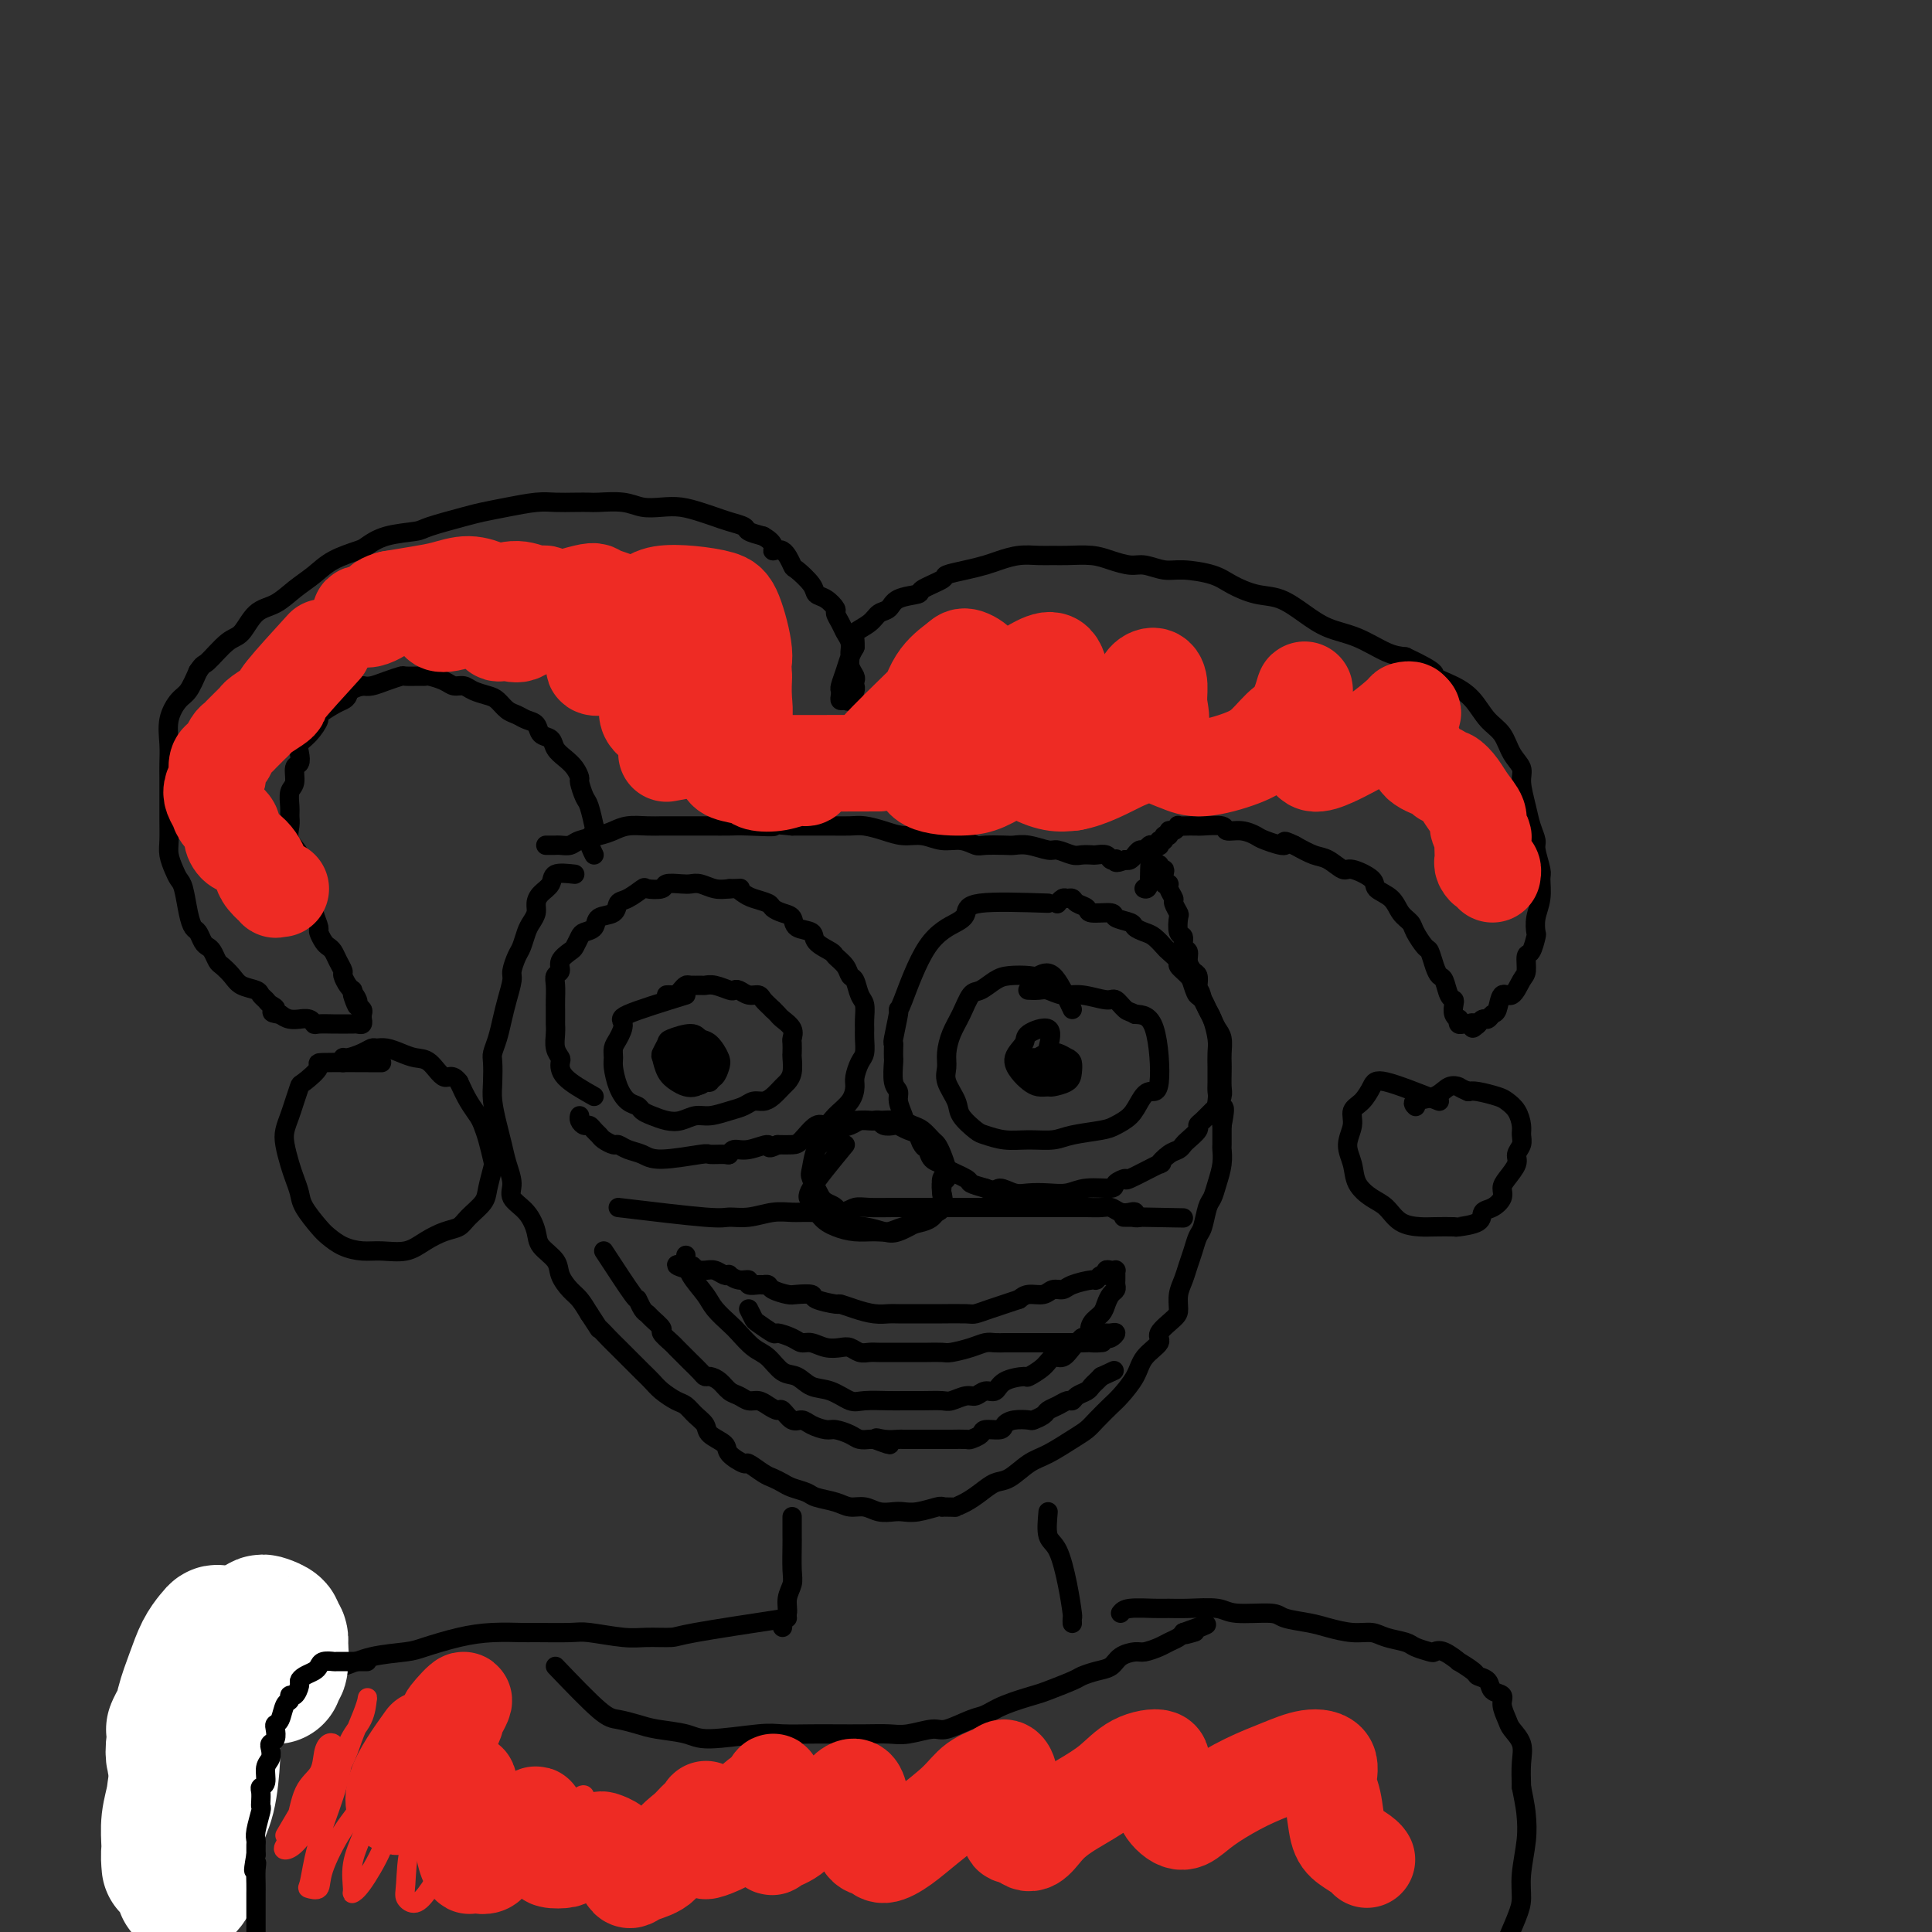 <svg viewBox='0 0 400 400' version='1.1' xmlns='http://www.w3.org/2000/svg' xmlns:xlink='http://www.w3.org/1999/xlink'><rect x="0" y="0" width="400" height="400" fill="#333333" stroke="none"/><g fill='none' stroke='#000000' stroke-width='4' stroke-linecap='round' stroke-linejoin='round'><path d='M119,181c-1.629,-0.179 -3.259,-0.357 -4,0c-0.741,0.357 -0.594,1.251 -1,2c-0.406,0.749 -1.366,1.354 -2,2c-0.634,0.646 -0.944,1.332 -1,2c-0.056,0.668 0.140,1.319 0,2c-0.140,0.681 -0.616,1.394 -1,2c-0.384,0.606 -0.677,1.105 -1,2c-0.323,0.895 -0.678,2.185 -1,3c-0.322,0.815 -0.611,1.155 -1,2c-0.389,0.845 -0.877,2.197 -1,3c-0.123,0.803 0.121,1.059 0,2c-0.121,0.941 -0.607,2.568 -1,4c-0.393,1.432 -0.694,2.669 -1,4c-0.306,1.331 -0.619,2.756 -1,4c-0.381,1.244 -0.831,2.307 -1,3c-0.169,0.693 -0.056,1.017 0,2c0.056,0.983 0.056,2.625 0,4c-0.056,1.375 -0.168,2.482 0,4c0.168,1.518 0.617,3.445 1,5c0.383,1.555 0.700,2.736 1,4c0.300,1.264 0.581,2.610 1,4c0.419,1.390 0.975,2.822 1,4c0.025,1.178 -0.480,2.100 0,3c0.480,0.900 1.945,1.777 3,3c1.055,1.223 1.700,2.793 2,4c0.300,1.207 0.254,2.052 1,3c0.746,0.948 2.283,2.000 3,3c0.717,1.000 0.615,1.948 1,3c0.385,1.052 1.258,2.206 2,3c0.742,0.794 1.355,1.227 2,2c0.645,0.773 1.323,1.887 2,3'/><path d='M122,272c2.834,4.298 1.918,3.042 2,3c0.082,-0.042 1.163,1.129 2,2c0.837,0.871 1.431,1.440 2,2c0.569,0.560 1.115,1.110 2,2c0.885,0.890 2.110,2.122 3,3c0.890,0.878 1.445,1.404 2,2c0.555,0.596 1.109,1.262 2,2c0.891,0.738 2.120,1.549 3,2c0.880,0.451 1.410,0.544 2,1c0.590,0.456 1.241,1.276 2,2c0.759,0.724 1.626,1.351 2,2c0.374,0.649 0.255,1.321 1,2c0.745,0.679 2.353,1.366 3,2c0.647,0.634 0.333,1.217 1,2c0.667,0.783 2.314,1.768 3,2c0.686,0.232 0.409,-0.289 1,0c0.591,0.289 2.049,1.387 3,2c0.951,0.613 1.394,0.742 2,1c0.606,0.258 1.377,0.646 2,1c0.623,0.354 1.100,0.673 2,1c0.900,0.327 2.222,0.661 3,1c0.778,0.339 1.012,0.683 2,1c0.988,0.317 2.730,0.607 4,1c1.270,0.393 2.069,0.890 3,1c0.931,0.110 1.994,-0.166 3,0c1.006,0.166 1.954,0.773 3,1c1.046,0.227 2.189,0.075 3,0c0.811,-0.075 1.290,-0.072 2,0c0.710,0.072 1.653,0.212 3,0c1.347,-0.212 3.099,-0.775 4,-1c0.901,-0.225 0.950,-0.113 1,0'/><path d='M195,312c3.536,0.037 2.875,0.128 3,0c0.125,-0.128 1.037,-0.475 2,-1c0.963,-0.525 1.978,-1.228 3,-2c1.022,-0.772 2.052,-1.614 3,-2c0.948,-0.386 1.815,-0.316 3,-1c1.185,-0.684 2.686,-2.121 4,-3c1.314,-0.879 2.439,-1.198 4,-2c1.561,-0.802 3.558,-2.086 5,-3c1.442,-0.914 2.330,-1.458 3,-2c0.670,-0.542 1.122,-1.082 2,-2c0.878,-0.918 2.181,-2.214 3,-3c0.819,-0.786 1.155,-1.063 2,-2c0.845,-0.937 2.198,-2.534 3,-4c0.802,-1.466 1.052,-2.801 2,-4c0.948,-1.199 2.593,-2.264 3,-3c0.407,-0.736 -0.424,-1.145 0,-2c0.424,-0.855 2.102,-2.157 3,-3c0.898,-0.843 1.014,-1.225 1,-2c-0.014,-0.775 -0.158,-1.941 0,-3c0.158,-1.059 0.620,-2.011 1,-3c0.380,-0.989 0.679,-2.016 1,-3c0.321,-0.984 0.663,-1.926 1,-3c0.337,-1.074 0.667,-2.282 1,-3c0.333,-0.718 0.667,-0.947 1,-2c0.333,-1.053 0.664,-2.931 1,-4c0.336,-1.069 0.679,-1.331 1,-2c0.321,-0.669 0.622,-1.746 1,-3c0.378,-1.254 0.833,-2.687 1,-4c0.167,-1.313 0.045,-2.507 0,-3c-0.045,-0.493 -0.013,-0.284 0,-1c0.013,-0.716 0.006,-2.358 0,-4'/><path d='M253,233c1.321,-6.485 -0.378,-2.699 -1,-2c-0.622,0.699 -0.167,-1.689 0,-3c0.167,-1.311 0.045,-1.546 0,-2c-0.045,-0.454 -0.015,-1.126 0,-2c0.015,-0.874 0.015,-1.949 0,-3c-0.015,-1.051 -0.045,-2.078 0,-3c0.045,-0.922 0.166,-1.738 0,-3c-0.166,-1.262 -0.619,-2.971 -1,-4c-0.381,-1.029 -0.690,-1.379 -1,-2c-0.310,-0.621 -0.622,-1.514 -1,-2c-0.378,-0.486 -0.823,-0.567 -1,-1c-0.177,-0.433 -0.085,-1.219 0,-2c0.085,-0.781 0.162,-1.556 0,-2c-0.162,-0.444 -0.564,-0.557 -1,-1c-0.436,-0.443 -0.905,-1.216 -1,-2c-0.095,-0.784 0.185,-1.580 0,-2c-0.185,-0.420 -0.833,-0.465 -1,-1c-0.167,-0.535 0.147,-1.562 0,-2c-0.147,-0.438 -0.756,-0.287 -1,-1c-0.244,-0.713 -0.122,-2.288 0,-3c0.122,-0.712 0.244,-0.559 0,-1c-0.244,-0.441 -0.854,-1.475 -1,-2c-0.146,-0.525 0.171,-0.539 0,-1c-0.171,-0.461 -0.829,-1.367 -1,-2c-0.171,-0.633 0.147,-0.991 0,-1c-0.147,-0.009 -0.757,0.333 -1,0c-0.243,-0.333 -0.118,-1.341 0,-2c0.118,-0.659 0.227,-0.971 0,-1c-0.227,-0.029 -0.792,0.223 -1,0c-0.208,-0.223 -0.059,-0.921 0,-1c0.059,-0.079 0.030,0.460 0,1'/><path d='M240,180c-2.250,-5.083 -1.875,-0.292 -2,2c-0.125,2.292 -0.750,2.083 -1,2c-0.250,-0.083 -0.125,-0.042 0,0'/><path d='M123,227c-2.415,-1.370 -4.829,-2.741 -6,-4c-1.171,-1.259 -1.098,-2.407 -1,-3c0.098,-0.593 0.223,-0.630 0,-1c-0.223,-0.370 -0.792,-1.072 -1,-2c-0.208,-0.928 -0.056,-2.082 0,-3c0.056,-0.918 0.015,-1.600 0,-2c-0.015,-0.400 -0.005,-0.517 0,-1c0.005,-0.483 0.006,-1.333 0,-2c-0.006,-0.667 -0.017,-1.151 0,-2c0.017,-0.849 0.064,-2.063 0,-3c-0.064,-0.937 -0.239,-1.598 0,-2c0.239,-0.402 0.890,-0.545 1,-1c0.110,-0.455 -0.323,-1.221 0,-2c0.323,-0.779 1.400,-1.570 2,-2c0.600,-0.430 0.722,-0.501 1,-1c0.278,-0.499 0.712,-1.428 1,-2c0.288,-0.572 0.430,-0.787 1,-1c0.570,-0.213 1.569,-0.423 2,-1c0.431,-0.577 0.295,-1.521 1,-2c0.705,-0.479 2.253,-0.493 3,-1c0.747,-0.507 0.695,-1.508 1,-2c0.305,-0.492 0.969,-0.475 2,-1c1.031,-0.525 2.430,-1.591 3,-2c0.570,-0.409 0.313,-0.162 1,0c0.687,0.162 2.319,0.239 3,0c0.681,-0.239 0.412,-0.792 1,-1c0.588,-0.208 2.033,-0.069 3,0c0.967,0.069 1.455,0.070 2,0c0.545,-0.070 1.147,-0.211 2,0c0.853,0.211 1.958,0.775 3,1c1.042,0.225 2.021,0.113 3,0'/><path d='M151,184c3.197,-0.048 2.190,-0.168 2,0c-0.190,0.168 0.438,0.623 1,1c0.562,0.377 1.058,0.677 2,1c0.942,0.323 2.330,0.668 3,1c0.670,0.332 0.621,0.652 1,1c0.379,0.348 1.184,0.726 2,1c0.816,0.274 1.641,0.444 2,1c0.359,0.556 0.252,1.496 1,2c0.748,0.504 2.351,0.571 3,1c0.649,0.429 0.345,1.218 1,2c0.655,0.782 2.270,1.555 3,2c0.730,0.445 0.577,0.560 1,1c0.423,0.440 1.424,1.205 2,2c0.576,0.795 0.729,1.620 1,2c0.271,0.380 0.661,0.314 1,1c0.339,0.686 0.626,2.122 1,3c0.374,0.878 0.833,1.198 1,2c0.167,0.802 0.042,2.087 0,3c-0.042,0.913 -0.001,1.456 0,2c0.001,0.544 -0.038,1.089 0,2c0.038,0.911 0.153,2.186 0,3c-0.153,0.814 -0.572,1.166 -1,2c-0.428,0.834 -0.863,2.151 -1,3c-0.137,0.849 0.025,1.230 0,2c-0.025,0.770 -0.237,1.929 -1,3c-0.763,1.071 -2.076,2.052 -3,3c-0.924,0.948 -1.457,1.862 -2,2c-0.543,0.138 -1.094,-0.499 -2,0c-0.906,0.499 -2.167,2.134 -3,3c-0.833,0.866 -1.238,0.962 -2,1c-0.762,0.038 -1.881,0.019 -3,0'/><path d='M161,237c-2.575,1.327 -1.514,0.145 -2,0c-0.486,-0.145 -2.520,0.746 -4,1c-1.480,0.254 -2.407,-0.129 -3,0c-0.593,0.129 -0.851,0.771 -1,1c-0.149,0.229 -0.189,0.044 -1,0c-0.811,-0.044 -2.395,0.052 -3,0c-0.605,-0.052 -0.232,-0.253 -2,0c-1.768,0.253 -5.677,0.958 -8,1c-2.323,0.042 -3.060,-0.580 -4,-1c-0.940,-0.420 -2.083,-0.637 -3,-1c-0.917,-0.363 -1.608,-0.870 -2,-1c-0.392,-0.130 -0.486,0.119 -1,0c-0.514,-0.119 -1.447,-0.606 -2,-1c-0.553,-0.394 -0.726,-0.697 -1,-1c-0.274,-0.303 -0.648,-0.607 -1,-1c-0.352,-0.393 -0.683,-0.876 -1,-1c-0.317,-0.124 -0.621,0.111 -1,0c-0.379,-0.111 -0.833,-0.568 -1,-1c-0.167,-0.432 -0.048,-0.838 0,-1c0.048,-0.162 0.024,-0.081 0,0'/><path d='M142,206c-4.981,1.543 -9.961,3.085 -12,4c-2.039,0.915 -1.135,1.202 -1,2c0.135,0.798 -0.497,2.107 -1,3c-0.503,0.893 -0.875,1.370 -1,2c-0.125,0.630 -0.002,1.411 0,2c0.002,0.589 -0.116,0.984 0,2c0.116,1.016 0.467,2.653 1,4c0.533,1.347 1.248,2.403 2,3c0.752,0.597 1.541,0.735 2,1c0.459,0.265 0.587,0.655 1,1c0.413,0.345 1.110,0.643 2,1c0.890,0.357 1.974,0.772 3,1c1.026,0.228 1.994,0.269 3,0c1.006,-0.269 2.051,-0.846 3,-1c0.949,-0.154 1.801,0.117 3,0c1.199,-0.117 2.744,-0.622 4,-1c1.256,-0.378 2.224,-0.630 3,-1c0.776,-0.370 1.359,-0.858 2,-1c0.641,-0.142 1.338,0.062 2,0c0.662,-0.062 1.288,-0.392 2,-1c0.712,-0.608 1.511,-1.496 2,-2c0.489,-0.504 0.667,-0.625 1,-1c0.333,-0.375 0.821,-1.003 1,-2c0.179,-0.997 0.050,-2.364 0,-3c-0.050,-0.636 -0.020,-0.541 0,-1c0.020,-0.459 0.031,-1.471 0,-2c-0.031,-0.529 -0.102,-0.576 0,-1c0.102,-0.424 0.378,-1.227 0,-2c-0.378,-0.773 -1.409,-1.516 -2,-2c-0.591,-0.484 -0.740,-0.710 -1,-1c-0.260,-0.290 -0.630,-0.645 -1,-1'/><path d='M160,209c-1.036,-1.007 -1.626,-1.524 -2,-2c-0.374,-0.476 -0.532,-0.911 -1,-1c-0.468,-0.089 -1.245,0.169 -2,0c-0.755,-0.169 -1.488,-0.763 -2,-1c-0.512,-0.237 -0.805,-0.116 -1,0c-0.195,0.116 -0.294,0.227 -1,0c-0.706,-0.227 -2.020,-0.794 -3,-1c-0.980,-0.206 -1.624,-0.053 -2,0c-0.376,0.053 -0.482,0.004 -1,0c-0.518,-0.004 -1.448,0.037 -2,0c-0.552,-0.037 -0.726,-0.154 -1,0c-0.274,0.154 -0.648,0.577 -1,1c-0.352,0.423 -0.682,0.845 -1,1c-0.318,0.155 -0.624,0.042 -1,0c-0.376,-0.042 -0.822,-0.012 -1,0c-0.178,0.012 -0.089,0.006 0,0'/><path d='M142,215c0.642,3.819 1.285,7.638 2,9c0.715,1.362 1.504,0.268 2,0c0.496,-0.268 0.699,0.292 1,0c0.301,-0.292 0.701,-1.436 1,-2c0.299,-0.564 0.498,-0.549 0,-1c-0.498,-0.451 -1.691,-1.368 -2,-2c-0.309,-0.632 0.268,-0.980 0,-1c-0.268,-0.020 -1.379,0.287 -2,0c-0.621,-0.287 -0.752,-1.169 -1,-1c-0.248,0.169 -0.615,1.390 -1,2c-0.385,0.610 -0.790,0.610 -1,1c-0.210,0.390 -0.224,1.170 0,2c0.224,0.830 0.687,1.709 1,2c0.313,0.291 0.477,-0.006 1,0c0.523,0.006 1.405,0.313 2,0c0.595,-0.313 0.902,-1.248 1,-2c0.098,-0.752 -0.015,-1.323 0,-2c0.015,-0.677 0.158,-1.461 0,-2c-0.158,-0.539 -0.616,-0.832 -1,-1c-0.384,-0.168 -0.692,-0.210 -1,0c-0.308,0.210 -0.615,0.673 -1,1c-0.385,0.327 -0.846,0.518 -1,1c-0.154,0.482 0.000,1.253 0,2c-0.000,0.747 -0.155,1.468 0,2c0.155,0.532 0.619,0.875 1,1c0.381,0.125 0.680,0.034 1,0c0.320,-0.034 0.663,-0.010 1,0c0.337,0.010 0.669,0.005 1,0'/><path d='M146,224c0.603,-0.184 0.110,-1.145 0,-2c-0.110,-0.855 0.164,-1.603 0,-2c-0.164,-0.397 -0.766,-0.443 -2,-1c-1.234,-0.557 -3.102,-1.626 -4,-2c-0.898,-0.374 -0.827,-0.052 -1,0c-0.173,0.052 -0.590,-0.165 -1,0c-0.410,0.165 -0.811,0.713 -1,1c-0.189,0.287 -0.164,0.312 0,1c0.164,0.688 0.466,2.037 1,3c0.534,0.963 1.298,1.538 2,2c0.702,0.462 1.340,0.811 2,1c0.660,0.189 1.341,0.218 2,0c0.659,-0.218 1.295,-0.682 2,-1c0.705,-0.318 1.478,-0.490 2,-1c0.522,-0.510 0.791,-1.357 1,-2c0.209,-0.643 0.357,-1.083 0,-2c-0.357,-0.917 -1.219,-2.310 -2,-3c-0.781,-0.690 -1.481,-0.675 -2,-1c-0.519,-0.325 -0.858,-0.988 -2,-1c-1.142,-0.012 -3.089,0.627 -4,1c-0.911,0.373 -0.788,0.481 -1,1c-0.212,0.519 -0.761,1.450 -1,2c-0.239,0.550 -0.169,0.718 0,1c0.169,0.282 0.438,0.678 1,1c0.562,0.322 1.419,0.570 2,1c0.581,0.430 0.888,1.043 2,1c1.112,-0.043 3.030,-0.742 4,-1c0.970,-0.258 0.991,-0.074 1,0c0.009,0.074 0.004,0.037 0,0'/><path d='M222,209c-1.384,-2.958 -2.768,-5.915 -4,-7c-1.232,-1.085 -2.312,-0.297 -3,0c-0.688,0.297 -0.985,0.105 -2,0c-1.015,-0.105 -2.747,-0.121 -4,0c-1.253,0.121 -2.027,0.380 -3,1c-0.973,0.620 -2.145,1.601 -3,2c-0.855,0.399 -1.391,0.218 -2,1c-0.609,0.782 -1.289,2.529 -2,4c-0.711,1.471 -1.451,2.666 -2,4c-0.549,1.334 -0.906,2.807 -1,4c-0.094,1.193 0.076,2.106 0,3c-0.076,0.894 -0.398,1.769 0,3c0.398,1.231 1.515,2.817 2,4c0.485,1.183 0.337,1.963 1,3c0.663,1.037 2.138,2.331 3,3c0.862,0.669 1.113,0.712 2,1c0.887,0.288 2.412,0.820 4,1c1.588,0.180 3.239,0.007 5,0c1.761,-0.007 3.630,0.151 5,0c1.370,-0.151 2.240,-0.610 4,-1c1.760,-0.390 4.410,-0.712 6,-1c1.590,-0.288 2.118,-0.544 3,-1c0.882,-0.456 2.116,-1.113 3,-2c0.884,-0.887 1.416,-2.003 2,-3c0.584,-0.997 1.218,-1.876 2,-2c0.782,-0.124 1.710,0.505 2,-2c0.290,-2.505 -0.060,-8.144 -1,-11c-0.940,-2.856 -2.470,-2.928 -4,-3'/><path d='M235,210c-0.965,-0.565 -1.378,-0.476 -2,-1c-0.622,-0.524 -1.455,-1.661 -2,-2c-0.545,-0.339 -0.803,0.119 -2,0c-1.197,-0.119 -3.333,-0.817 -5,-1c-1.667,-0.183 -2.863,0.147 -4,0c-1.137,-0.147 -2.213,-0.771 -3,-1c-0.787,-0.229 -1.283,-0.061 -2,0c-0.717,0.061 -1.655,0.016 -2,0c-0.345,-0.016 -0.099,-0.005 0,0c0.099,0.005 0.049,0.002 0,0'/><path d='M217,217c0.440,-1.762 0.880,-3.524 0,-4c-0.880,-0.476 -3.081,0.334 -4,1c-0.919,0.666 -0.556,1.187 -1,2c-0.444,0.813 -1.695,1.916 -2,3c-0.305,1.084 0.336,2.147 1,3c0.664,0.853 1.351,1.494 2,2c0.649,0.506 1.260,0.876 2,1c0.740,0.124 1.610,0.002 2,0c0.390,-0.002 0.299,0.116 1,0c0.701,-0.116 2.195,-0.466 3,-1c0.805,-0.534 0.920,-1.253 1,-2c0.080,-0.747 0.124,-1.521 0,-2c-0.124,-0.479 -0.418,-0.662 -1,-1c-0.582,-0.338 -1.453,-0.830 -2,-1c-0.547,-0.170 -0.771,-0.020 -1,0c-0.229,0.020 -0.465,-0.092 -1,0c-0.535,0.092 -1.371,0.389 -2,1c-0.629,0.611 -1.053,1.537 -1,2c0.053,0.463 0.581,0.461 1,1c0.419,0.539 0.729,1.617 1,2c0.271,0.383 0.502,0.070 1,0c0.498,-0.070 1.261,0.102 2,0c0.739,-0.102 1.454,-0.477 2,-1c0.546,-0.523 0.924,-1.194 1,-2c0.076,-0.806 -0.151,-1.747 -1,-2c-0.849,-0.253 -2.319,0.183 -3,0c-0.681,-0.183 -0.572,-0.986 -1,-1c-0.428,-0.014 -1.393,0.759 -2,1c-0.607,0.241 -0.856,-0.051 -1,0c-0.144,0.051 -0.184,0.443 0,1c0.184,0.557 0.592,1.278 1,2'/><path d='M215,222c0.481,0.668 1.682,0.837 2,1c0.318,0.163 -0.248,0.320 0,0c0.248,-0.320 1.310,-1.116 2,-2c0.690,-0.884 1.008,-1.855 1,-2c-0.008,-0.145 -0.342,0.536 -1,1c-0.658,0.464 -1.640,0.712 -2,1c-0.360,0.288 -0.097,0.616 0,1c0.097,0.384 0.028,0.824 0,1c-0.028,0.176 -0.014,0.088 0,0'/><path d='M217,187c-5.600,-0.184 -11.199,-0.367 -14,0c-2.801,0.367 -2.803,1.286 -3,2c-0.197,0.714 -0.588,1.224 -2,2c-1.412,0.776 -3.846,1.820 -6,5c-2.154,3.180 -4.027,8.498 -5,11c-0.973,2.502 -1.045,2.189 -1,2c0.045,-0.189 0.208,-0.253 0,1c-0.208,1.253 -0.788,3.825 -1,5c-0.212,1.175 -0.058,0.955 0,1c0.058,0.045 0.020,0.354 0,1c-0.020,0.646 -0.020,1.628 0,2c0.020,0.372 0.061,0.133 0,1c-0.061,0.867 -0.225,2.838 0,4c0.225,1.162 0.838,1.513 1,2c0.162,0.487 -0.125,1.108 0,2c0.125,0.892 0.664,2.055 1,3c0.336,0.945 0.470,1.671 1,2c0.530,0.329 1.456,0.259 2,1c0.544,0.741 0.706,2.291 1,3c0.294,0.709 0.720,0.575 1,1c0.280,0.425 0.412,1.409 1,2c0.588,0.591 1.630,0.788 2,1c0.370,0.212 0.068,0.438 1,1c0.932,0.562 3.097,1.459 4,2c0.903,0.541 0.544,0.726 1,1c0.456,0.274 1.728,0.637 3,1'/><path d='M204,246c2.234,0.868 2.320,0.037 3,0c0.680,-0.037 1.954,0.718 3,1c1.046,0.282 1.864,0.090 3,0c1.136,-0.090 2.589,-0.079 4,0c1.411,0.079 2.778,0.227 4,0c1.222,-0.227 2.297,-0.828 4,-1c1.703,-0.172 4.035,0.086 5,0c0.965,-0.086 0.565,-0.515 1,-1c0.435,-0.485 1.706,-1.027 2,-1c0.294,0.027 -0.387,0.621 1,0c1.387,-0.621 4.844,-2.457 6,-3c1.156,-0.543 0.010,0.206 0,0c-0.010,-0.206 1.115,-1.368 2,-2c0.885,-0.632 1.529,-0.733 2,-1c0.471,-0.267 0.769,-0.700 1,-1c0.231,-0.300 0.394,-0.465 1,-1c0.606,-0.535 1.654,-1.438 2,-2c0.346,-0.562 -0.009,-0.784 0,-1c0.009,-0.216 0.381,-0.427 1,-1c0.619,-0.573 1.486,-1.508 2,-2c0.514,-0.492 0.674,-0.541 1,-1c0.326,-0.459 0.819,-1.329 1,-2c0.181,-0.671 0.049,-1.142 0,-2c-0.049,-0.858 -0.016,-2.103 0,-3c0.016,-0.897 0.015,-1.448 0,-2c-0.015,-0.552 -0.046,-1.107 0,-2c0.046,-0.893 0.167,-2.126 0,-3c-0.167,-0.874 -0.622,-1.389 -1,-2c-0.378,-0.611 -0.679,-1.318 -1,-2c-0.321,-0.682 -0.663,-1.338 -1,-2c-0.337,-0.662 -0.668,-1.331 -1,-2'/><path d='M249,207c-0.792,-3.224 -0.771,-1.282 -1,-1c-0.229,0.282 -0.709,-1.094 -1,-2c-0.291,-0.906 -0.392,-1.341 -1,-2c-0.608,-0.659 -1.724,-1.542 -2,-2c-0.276,-0.458 0.288,-0.490 0,-1c-0.288,-0.510 -1.430,-1.499 -2,-2c-0.570,-0.501 -0.570,-0.516 -1,-1c-0.430,-0.484 -1.289,-1.439 -2,-2c-0.711,-0.561 -1.272,-0.729 -2,-1c-0.728,-0.271 -1.621,-0.646 -2,-1c-0.379,-0.354 -0.243,-0.686 -1,-1c-0.757,-0.314 -2.406,-0.609 -3,-1c-0.594,-0.391 -0.134,-0.879 -1,-1c-0.866,-0.121 -3.058,0.126 -4,0c-0.942,-0.126 -0.633,-0.623 -1,-1c-0.367,-0.377 -1.408,-0.633 -2,-1c-0.592,-0.367 -0.733,-0.844 -1,-1c-0.267,-0.156 -0.659,0.010 -1,0c-0.341,-0.010 -0.630,-0.195 -1,0c-0.370,0.195 -0.820,0.770 -1,1c-0.180,0.230 -0.090,0.115 0,0'/><path d='M142,261c-0.033,-0.237 -0.065,-0.474 0,0c0.065,0.474 0.229,1.659 1,3c0.771,1.341 2.149,2.839 3,4c0.851,1.161 1.176,1.986 2,3c0.824,1.014 2.149,2.216 3,3c0.851,0.784 1.228,1.151 2,2c0.772,0.849 1.938,2.182 3,3c1.062,0.818 2.019,1.121 3,2c0.981,0.879 1.985,2.334 3,3c1.015,0.666 2.040,0.543 3,1c0.960,0.457 1.853,1.496 3,2c1.147,0.504 2.546,0.475 4,1c1.454,0.525 2.961,1.605 4,2c1.039,0.395 1.609,0.106 3,0c1.391,-0.106 3.603,-0.027 5,0c1.397,0.027 1.978,0.003 3,0c1.022,-0.003 2.486,0.014 4,0c1.514,-0.014 3.077,-0.061 4,0c0.923,0.061 1.207,0.228 2,0c0.793,-0.228 2.097,-0.852 3,-1c0.903,-0.148 1.405,0.181 2,0c0.595,-0.181 1.281,-0.870 2,-1c0.719,-0.130 1.470,0.300 2,0c0.530,-0.300 0.838,-1.328 2,-2c1.162,-0.672 3.179,-0.987 4,-1c0.821,-0.013 0.446,0.278 1,0c0.554,-0.278 2.035,-1.124 3,-2c0.965,-0.876 1.413,-1.781 2,-2c0.587,-0.219 1.312,0.249 2,0c0.688,-0.249 1.339,-1.214 2,-2c0.661,-0.786 1.330,-1.393 2,-2'/><path d='M224,277c3.576,-1.833 2.516,-0.915 2,-1c-0.516,-0.085 -0.488,-1.175 0,-2c0.488,-0.825 1.437,-1.387 2,-2c0.563,-0.613 0.739,-1.278 1,-2c0.261,-0.722 0.606,-1.503 1,-2c0.394,-0.497 0.838,-0.711 1,-1c0.162,-0.289 0.043,-0.652 0,-1c-0.043,-0.348 -0.011,-0.682 0,-1c0.011,-0.318 0.000,-0.621 0,-1c-0.000,-0.379 0.010,-0.835 0,-1c-0.010,-0.165 -0.040,-0.040 0,0c0.040,0.040 0.152,-0.004 0,0c-0.152,0.004 -0.566,0.058 -1,0c-0.434,-0.058 -0.887,-0.226 -1,0c-0.113,0.226 0.114,0.848 0,1c-0.114,0.152 -0.569,-0.165 -1,0c-0.431,0.165 -0.840,0.814 -1,1c-0.160,0.186 -0.072,-0.090 -1,0c-0.928,0.090 -2.871,0.545 -4,1c-1.129,0.455 -1.443,0.909 -2,1c-0.557,0.091 -1.355,-0.182 -2,0c-0.645,0.182 -1.135,0.818 -2,1c-0.865,0.182 -2.104,-0.091 -3,0c-0.896,0.091 -1.448,0.545 -2,1'/><path d='M211,269c-3.327,1.110 -2.646,0.886 -3,1c-0.354,0.114 -1.744,0.566 -3,1c-1.256,0.434 -2.378,0.848 -3,1c-0.622,0.152 -0.744,0.041 -2,0c-1.256,-0.041 -3.644,-0.011 -5,0c-1.356,0.011 -1.678,0.004 -2,0c-0.322,-0.004 -0.645,-0.004 -2,0c-1.355,0.004 -3.744,0.011 -5,0c-1.256,-0.011 -1.380,-0.041 -2,0c-0.620,0.041 -1.736,0.152 -3,0c-1.264,-0.152 -2.676,-0.566 -4,-1c-1.324,-0.434 -2.561,-0.887 -3,-1c-0.439,-0.113 -0.080,0.114 -1,0c-0.920,-0.114 -3.119,-0.569 -4,-1c-0.881,-0.431 -0.446,-0.837 -1,-1c-0.554,-0.163 -2.099,-0.082 -3,0c-0.901,0.082 -1.157,0.165 -2,0c-0.843,-0.165 -2.272,-0.579 -3,-1c-0.728,-0.421 -0.754,-0.849 -1,-1c-0.246,-0.151 -0.712,-0.025 -1,0c-0.288,0.025 -0.396,-0.049 -1,0c-0.604,0.049 -1.702,0.223 -2,0c-0.298,-0.223 0.205,-0.843 0,-1c-0.205,-0.157 -1.119,0.150 -2,0c-0.881,-0.150 -1.730,-0.758 -2,-1c-0.270,-0.242 0.040,-0.117 0,0c-0.040,0.117 -0.431,0.228 -1,0c-0.569,-0.228 -1.318,-0.793 -2,-1c-0.682,-0.207 -1.299,-0.056 -2,0c-0.701,0.056 -1.486,0.016 -2,0c-0.514,-0.016 -0.757,-0.008 -1,0'/><path d='M143,263c-5.818,-1.636 -1.363,-1.227 0,-1c1.363,0.227 -0.367,0.271 -1,0c-0.633,-0.271 -0.170,-0.857 0,-1c0.170,-0.143 0.045,0.158 0,0c-0.045,-0.158 -0.012,-0.773 0,-1c0.012,-0.227 0.003,-0.065 0,0c-0.003,0.065 -0.002,0.032 0,0'/><path d='M155,271c0.398,0.794 0.796,1.589 1,2c0.204,0.411 0.215,0.440 1,1c0.785,0.560 2.345,1.652 3,2c0.655,0.348 0.405,-0.047 1,0c0.595,0.047 2.036,0.535 3,1c0.964,0.465 1.452,0.908 2,1c0.548,0.092 1.158,-0.168 2,0c0.842,0.168 1.917,0.763 3,1c1.083,0.237 2.176,0.116 3,0c0.824,-0.116 1.380,-0.227 2,0c0.620,0.227 1.306,0.793 2,1c0.694,0.207 1.397,0.055 2,0c0.603,-0.055 1.105,-0.015 2,0c0.895,0.015 2.183,0.004 3,0c0.817,-0.004 1.162,-0.000 2,0c0.838,0.000 2.170,-0.003 3,0c0.830,0.003 1.157,0.011 2,0c0.843,-0.011 2.203,-0.041 3,0c0.797,0.041 1.030,0.155 2,0c0.970,-0.155 2.678,-0.577 4,-1c1.322,-0.423 2.259,-0.845 3,-1c0.741,-0.155 1.286,-0.041 2,0c0.714,0.041 1.599,0.011 2,0c0.401,-0.011 0.320,-0.003 1,0c0.680,0.003 2.121,0.001 3,0c0.879,-0.001 1.195,-0.000 2,0c0.805,0.000 2.100,0.000 3,0c0.900,-0.000 1.406,-0.000 2,0c0.594,0.000 1.275,0.000 2,0c0.725,-0.000 1.493,-0.000 2,0c0.507,0.000 0.754,0.000 1,0'/><path d='M224,278c7.461,-0.250 3.114,0.125 2,0c-1.114,-0.125 1.005,-0.752 2,-1c0.995,-0.248 0.865,-0.119 1,0c0.135,0.119 0.533,0.228 1,0c0.467,-0.228 1.001,-0.793 1,-1c-0.001,-0.207 -0.539,-0.056 -1,0c-0.461,0.056 -0.846,0.016 -1,0c-0.154,-0.016 -0.077,-0.008 0,0'/><path d='M125,259c2.446,3.744 4.892,7.488 6,9c1.108,1.512 0.879,0.790 1,1c0.121,0.210 0.591,1.350 1,2c0.409,0.650 0.758,0.808 1,1c0.242,0.192 0.378,0.417 1,1c0.622,0.583 1.729,1.522 2,2c0.271,0.478 -0.293,0.494 0,1c0.293,0.506 1.444,1.501 2,2c0.556,0.499 0.516,0.502 1,1c0.484,0.498 1.491,1.492 2,2c0.509,0.508 0.521,0.530 1,1c0.479,0.470 1.427,1.387 2,2c0.573,0.613 0.772,0.924 1,1c0.228,0.076 0.484,-0.081 1,0c0.516,0.081 1.293,0.399 2,1c0.707,0.601 1.344,1.484 2,2c0.656,0.516 1.332,0.664 2,1c0.668,0.336 1.330,0.858 2,1c0.670,0.142 1.348,-0.098 2,0c0.652,0.098 1.277,0.533 2,1c0.723,0.467 1.543,0.965 2,1c0.457,0.035 0.549,-0.393 1,0c0.451,0.393 1.260,1.607 2,2c0.740,0.393 1.409,-0.036 2,0c0.591,0.036 1.103,0.535 2,1c0.897,0.465 2.181,0.895 3,1c0.819,0.105 1.175,-0.116 2,0c0.825,0.116 2.118,0.567 3,1c0.882,0.433 1.353,0.847 2,1c0.647,0.153 1.471,0.044 2,0c0.529,-0.044 0.765,-0.022 1,0'/><path d='M181,298c5.781,2.166 2.235,0.580 1,0c-1.235,-0.580 -0.159,-0.155 1,0c1.159,0.155 2.401,0.042 3,0c0.599,-0.042 0.554,-0.011 1,0c0.446,0.011 1.384,0.003 2,0c0.616,-0.003 0.909,-0.000 2,0c1.091,0.000 2.979,-0.003 4,0c1.021,0.003 1.175,0.011 2,0c0.825,-0.011 2.323,-0.041 3,0c0.677,0.041 0.534,0.152 1,0c0.466,-0.152 1.541,-0.566 2,-1c0.459,-0.434 0.302,-0.887 1,-1c0.698,-0.113 2.252,0.114 3,0c0.748,-0.114 0.691,-0.569 1,-1c0.309,-0.431 0.985,-0.836 2,-1c1.015,-0.164 2.369,-0.085 3,0c0.631,0.085 0.540,0.176 1,0c0.460,-0.176 1.471,-0.621 2,-1c0.529,-0.379 0.574,-0.693 1,-1c0.426,-0.307 1.231,-0.607 2,-1c0.769,-0.393 1.501,-0.879 2,-1c0.499,-0.121 0.763,0.122 1,0c0.237,-0.122 0.445,-0.611 1,-1c0.555,-0.389 1.455,-0.679 2,-1c0.545,-0.321 0.734,-0.674 1,-1c0.266,-0.326 0.610,-0.626 1,-1c0.390,-0.374 0.826,-0.821 1,-1c0.174,-0.179 0.087,-0.089 0,0'/><path d='M228,285c4.667,-2.167 2.333,-1.083 0,0'/><path d='M128,250c7.129,0.853 14.259,1.707 18,2c3.741,0.293 4.094,0.026 5,0c0.906,-0.026 2.364,0.190 4,0c1.636,-0.190 3.449,-0.787 5,-1c1.551,-0.213 2.840,-0.043 4,0c1.160,0.043 2.192,-0.041 4,0c1.808,0.041 4.392,0.207 6,0c1.608,-0.207 2.240,-0.788 3,-1c0.760,-0.212 1.647,-0.057 3,0c1.353,0.057 3.172,0.015 5,0c1.828,-0.015 3.665,-0.004 5,0c1.335,0.004 2.169,0.001 3,0c0.831,-0.001 1.658,-0.000 3,0c1.342,0.000 3.198,0.000 4,0c0.802,-0.000 0.551,-0.000 1,0c0.449,0.000 1.600,0.000 2,0c0.400,-0.000 0.049,-0.000 1,0c0.951,0.000 3.202,0.000 4,0c0.798,-0.000 0.142,-0.000 1,0c0.858,0.000 3.229,0.000 4,0c0.771,-0.000 -0.058,-0.000 0,0c0.058,0.000 1.002,0.000 2,0c0.998,-0.000 2.049,-0.001 3,0c0.951,0.001 1.802,0.004 3,0c1.198,-0.004 2.744,-0.015 4,0c1.256,0.015 2.221,0.056 3,0c0.779,-0.056 1.371,-0.207 2,0c0.629,0.207 1.296,0.774 2,1c0.704,0.226 1.447,0.112 2,0c0.553,-0.112 0.918,-0.223 1,0c0.082,0.223 -0.119,0.778 0,1c0.119,0.222 0.560,0.111 1,0'/><path d='M236,252c17.024,0.309 5.584,0.083 1,0c-4.584,-0.083 -2.311,-0.022 -2,0c0.311,0.022 -1.340,0.006 -2,0c-0.660,-0.006 -0.330,-0.003 0,0'/><path d='M175,237c-2.915,3.541 -5.831,7.082 -7,9c-1.169,1.918 -0.592,2.212 0,3c0.592,0.788 1.197,2.068 2,3c0.803,0.932 1.802,1.515 3,2c1.198,0.485 2.593,0.873 4,1c1.407,0.127 2.825,-0.007 4,0c1.175,0.007 2.107,0.156 3,0c0.893,-0.156 1.745,-0.617 3,-1c1.255,-0.383 2.911,-0.686 4,-1c1.089,-0.314 1.611,-0.637 2,-1c0.389,-0.363 0.644,-0.765 1,-1c0.356,-0.235 0.814,-0.303 1,-1c0.186,-0.697 0.099,-2.025 0,-3c-0.099,-0.975 -0.212,-1.599 0,-2c0.212,-0.401 0.748,-0.579 1,-1c0.252,-0.421 0.219,-1.086 0,-2c-0.219,-0.914 -0.625,-2.076 -1,-3c-0.375,-0.924 -0.721,-1.610 -1,-2c-0.279,-0.390 -0.491,-0.483 -1,-1c-0.509,-0.517 -1.314,-1.459 -2,-2c-0.686,-0.541 -1.254,-0.681 -2,-1c-0.746,-0.319 -1.670,-0.816 -3,-1c-1.330,-0.184 -3.066,-0.053 -4,0c-0.934,0.053 -1.066,0.028 -2,0c-0.934,-0.028 -2.670,-0.060 -4,0c-1.330,0.060 -2.253,0.213 -3,1c-0.747,0.787 -1.319,2.208 -2,3c-0.681,0.792 -1.471,0.955 -2,2c-0.529,1.045 -0.796,2.974 -1,4c-0.204,1.026 -0.344,1.150 0,2c0.344,0.850 1.172,2.425 2,4'/><path d='M170,248c0.917,1.212 2.211,1.241 3,2c0.789,0.759 1.073,2.249 2,3c0.927,0.751 2.498,0.763 4,1c1.502,0.237 2.936,0.700 4,1c1.064,0.300 1.760,0.438 3,0c1.240,-0.438 3.026,-1.450 4,-2c0.974,-0.550 1.136,-0.637 2,-1c0.864,-0.363 2.431,-1.000 3,-2c0.569,-1.000 0.139,-2.361 0,-3c-0.139,-0.639 0.012,-0.556 0,-1c-0.012,-0.444 -0.189,-1.414 0,-2c0.189,-0.586 0.742,-0.787 1,-1c0.258,-0.213 0.220,-0.437 0,-1c-0.220,-0.563 -0.621,-1.464 -1,-2c-0.379,-0.536 -0.734,-0.707 -1,-1c-0.266,-0.293 -0.442,-0.709 -1,-1c-0.558,-0.291 -1.496,-0.456 -2,-1c-0.504,-0.544 -0.573,-1.465 -1,-2c-0.427,-0.535 -1.214,-0.683 -2,-1c-0.786,-0.317 -1.573,-0.803 -2,-1c-0.427,-0.197 -0.495,-0.105 -1,0c-0.505,0.105 -1.448,0.224 -2,0c-0.552,-0.224 -0.713,-0.789 -1,-1c-0.287,-0.211 -0.701,-0.068 -1,0c-0.299,0.068 -0.483,0.060 -1,0c-0.517,-0.060 -1.368,-0.174 -2,0c-0.632,0.174 -1.046,0.634 -2,1c-0.954,0.366 -2.449,0.637 -3,1c-0.551,0.363 -0.157,0.818 0,1c0.157,0.182 0.079,0.091 0,0'/><path d='M123,177c-0.538,-1.080 -1.075,-2.160 -1,-3c0.075,-0.840 0.764,-1.441 1,-2c0.236,-0.559 0.021,-1.075 0,-1c-0.021,0.075 0.153,0.740 0,0c-0.153,-0.740 -0.632,-2.884 -1,-4c-0.368,-1.116 -0.626,-1.205 -1,-2c-0.374,-0.795 -0.864,-2.296 -1,-3c-0.136,-0.704 0.081,-0.612 0,-1c-0.081,-0.388 -0.459,-1.255 -1,-2c-0.541,-0.745 -1.243,-1.369 -2,-2c-0.757,-0.631 -1.568,-1.268 -2,-2c-0.432,-0.732 -0.486,-1.558 -1,-2c-0.514,-0.442 -1.489,-0.499 -2,-1c-0.511,-0.501 -0.560,-1.448 -1,-2c-0.440,-0.552 -1.272,-0.711 -2,-1c-0.728,-0.289 -1.354,-0.707 -2,-1c-0.646,-0.293 -1.314,-0.461 -2,-1c-0.686,-0.539 -1.391,-1.450 -2,-2c-0.609,-0.550 -1.120,-0.739 -2,-1c-0.880,-0.261 -2.127,-0.596 -3,-1c-0.873,-0.404 -1.372,-0.879 -2,-1c-0.628,-0.121 -1.384,0.111 -2,0c-0.616,-0.111 -1.090,-0.565 -2,-1c-0.910,-0.435 -2.256,-0.849 -3,-1c-0.744,-0.151 -0.888,-0.038 -1,0c-0.112,0.038 -0.194,-0.000 -1,0c-0.806,0.000 -2.338,0.039 -3,0c-0.662,-0.039 -0.456,-0.155 -1,0c-0.544,0.155 -1.839,0.580 -3,1c-1.161,0.420 -2.189,0.834 -3,1c-0.811,0.166 -1.406,0.083 -2,0'/><path d='M75,142c-2.804,0.710 -2.813,1.484 -3,2c-0.187,0.516 -0.553,0.775 -1,1c-0.447,0.225 -0.975,0.416 -2,1c-1.025,0.584 -2.548,1.559 -3,2c-0.452,0.441 0.167,0.346 0,1c-0.167,0.654 -1.121,2.057 -2,3c-0.879,0.943 -1.685,1.425 -2,2c-0.315,0.575 -0.141,1.241 0,2c0.141,0.759 0.248,1.610 0,2c-0.248,0.390 -0.851,0.317 -1,1c-0.149,0.683 0.157,2.122 0,3c-0.157,0.878 -0.776,1.197 -1,2c-0.224,0.803 -0.052,2.091 0,3c0.052,0.909 -0.015,1.441 0,2c0.015,0.559 0.112,1.146 0,2c-0.112,0.854 -0.433,1.974 0,3c0.433,1.026 1.621,1.958 2,3c0.379,1.042 -0.052,2.195 0,3c0.052,0.805 0.588,1.261 1,2c0.412,0.739 0.702,1.760 1,3c0.298,1.240 0.605,2.700 1,4c0.395,1.300 0.880,2.442 1,3c0.120,0.558 -0.123,0.533 0,1c0.123,0.467 0.611,1.424 1,2c0.389,0.576 0.678,0.769 1,1c0.322,0.231 0.678,0.499 1,1c0.322,0.501 0.611,1.234 1,2c0.389,0.766 0.877,1.566 1,2c0.123,0.434 -0.121,0.501 0,1c0.121,0.499 0.606,1.428 1,2c0.394,0.572 0.697,0.786 1,1'/><path d='M73,205c1.946,6.057 0.311,2.200 0,1c-0.311,-1.200 0.701,0.257 1,1c0.299,0.743 -0.116,0.773 0,1c0.116,0.227 0.763,0.649 1,1c0.237,0.351 0.063,0.629 0,1c-0.063,0.371 -0.016,0.835 0,1c0.016,0.165 0.001,0.030 0,0c-0.001,-0.030 0.011,0.045 0,0c-0.011,-0.045 -0.044,-0.208 0,0c0.044,0.208 0.167,0.788 0,1c-0.167,0.212 -0.623,0.057 -1,0c-0.377,-0.057 -0.676,-0.015 -1,0c-0.324,0.015 -0.671,0.004 -1,0c-0.329,-0.004 -0.638,-0.000 -1,0c-0.362,0.000 -0.778,-0.004 -1,0c-0.222,0.004 -0.249,0.015 -1,0c-0.751,-0.015 -2.224,-0.057 -3,0c-0.776,0.057 -0.855,0.212 -1,0c-0.145,-0.212 -0.357,-0.792 -1,-1c-0.643,-0.208 -1.719,-0.046 -2,0c-0.281,0.046 0.232,-0.026 0,0c-0.232,0.026 -1.209,0.150 -2,0c-0.791,-0.150 -1.395,-0.575 -2,-1'/><path d='M58,210c-2.808,-0.333 -1.328,-0.667 -1,-1c0.328,-0.333 -0.496,-0.666 -1,-1c-0.504,-0.334 -0.687,-0.670 -1,-1c-0.313,-0.330 -0.756,-0.656 -1,-1c-0.244,-0.344 -0.289,-0.707 -1,-1c-0.711,-0.293 -2.088,-0.516 -3,-1c-0.912,-0.484 -1.358,-1.229 -2,-2c-0.642,-0.771 -1.482,-1.567 -2,-2c-0.518,-0.433 -0.716,-0.501 -1,-1c-0.284,-0.499 -0.653,-1.428 -1,-2c-0.347,-0.572 -0.670,-0.787 -1,-1c-0.330,-0.213 -0.666,-0.424 -1,-1c-0.334,-0.576 -0.667,-1.516 -1,-2c-0.333,-0.484 -0.666,-0.513 -1,-1c-0.334,-0.487 -0.668,-1.432 -1,-3c-0.332,-1.568 -0.663,-3.759 -1,-5c-0.337,-1.241 -0.679,-1.532 -1,-2c-0.321,-0.468 -0.622,-1.111 -1,-2c-0.378,-0.889 -0.833,-2.023 -1,-3c-0.167,-0.977 -0.045,-1.798 0,-3c0.045,-1.202 0.012,-2.786 0,-4c-0.012,-1.214 -0.003,-2.060 0,-3c0.003,-0.940 -0.001,-1.976 0,-3c0.001,-1.024 0.006,-2.036 0,-3c-0.006,-0.964 -0.024,-1.881 0,-3c0.024,-1.119 0.089,-2.441 0,-4c-0.089,-1.559 -0.333,-3.356 0,-5c0.333,-1.644 1.244,-3.135 2,-4c0.756,-0.865 1.359,-1.104 2,-2c0.641,-0.896 1.321,-2.448 2,-4'/><path d='M41,139c1.178,-1.774 1.122,-1.209 2,-2c0.878,-0.791 2.688,-2.939 4,-4c1.312,-1.061 2.125,-1.035 3,-2c0.875,-0.965 1.810,-2.919 3,-4c1.190,-1.081 2.634,-1.288 4,-2c1.366,-0.712 2.655,-1.930 4,-3c1.345,-1.070 2.748,-1.992 4,-3c1.252,-1.008 2.353,-2.102 4,-3c1.647,-0.898 3.840,-1.602 5,-2c1.160,-0.398 1.287,-0.492 2,-1c0.713,-0.508 2.013,-1.432 4,-2c1.987,-0.568 4.662,-0.782 6,-1c1.338,-0.218 1.341,-0.440 3,-1c1.659,-0.560 4.974,-1.456 7,-2c2.026,-0.544 2.762,-0.734 4,-1c1.238,-0.266 2.980,-0.607 5,-1c2.020,-0.393 4.320,-0.837 6,-1c1.680,-0.163 2.739,-0.045 4,0c1.261,0.045 2.724,0.016 4,0c1.276,-0.016 2.364,-0.018 3,0c0.636,0.018 0.819,0.057 2,0c1.181,-0.057 3.359,-0.208 5,0c1.641,0.208 2.746,0.777 4,1c1.254,0.223 2.656,0.101 4,0c1.344,-0.101 2.630,-0.182 4,0c1.370,0.182 2.824,0.626 4,1c1.176,0.374 2.075,0.678 3,1c0.925,0.322 1.877,0.664 3,1c1.123,0.336 2.418,0.667 3,1c0.582,0.333 0.452,0.666 1,1c0.548,0.334 1.774,0.667 3,1'/><path d='M158,111c2.993,1.655 1.976,2.793 2,3c0.024,0.207 1.091,-0.516 2,0c0.909,0.516 1.661,2.270 2,3c0.339,0.730 0.267,0.437 1,1c0.733,0.563 2.273,1.981 3,3c0.727,1.019 0.643,1.638 1,2c0.357,0.362 1.156,0.467 2,1c0.844,0.533 1.732,1.493 2,2c0.268,0.507 -0.086,0.559 0,1c0.086,0.441 0.612,1.269 1,2c0.388,0.731 0.639,1.364 1,2c0.361,0.636 0.833,1.273 1,2c0.167,0.727 0.031,1.543 0,2c-0.031,0.457 0.044,0.557 0,1c-0.044,0.443 -0.207,1.231 0,2c0.207,0.769 0.785,1.520 1,2c0.215,0.480 0.069,0.689 0,1c-0.069,0.311 -0.061,0.725 0,1c0.061,0.275 0.174,0.411 0,1c-0.174,0.589 -0.635,1.633 -1,2c-0.365,0.367 -0.635,0.058 -1,0c-0.365,-0.058 -0.827,0.133 -1,0c-0.173,-0.133 -0.057,-0.592 0,-1c0.057,-0.408 0.057,-0.767 0,-1c-0.057,-0.233 -0.170,-0.341 0,-1c0.170,-0.659 0.623,-1.870 1,-3c0.377,-1.130 0.679,-2.180 1,-3c0.321,-0.820 0.660,-1.410 1,-2'/><path d='M177,134c0.152,-2.290 -0.467,-2.515 0,-3c0.467,-0.485 2.021,-1.229 3,-2c0.979,-0.771 1.383,-1.567 2,-2c0.617,-0.433 1.448,-0.501 2,-1c0.552,-0.499 0.824,-1.429 2,-2c1.176,-0.571 3.255,-0.783 4,-1c0.745,-0.217 0.156,-0.439 1,-1c0.844,-0.561 3.120,-1.459 4,-2c0.880,-0.541 0.363,-0.723 1,-1c0.637,-0.277 2.428,-0.649 4,-1c1.572,-0.351 2.924,-0.683 4,-1c1.076,-0.317 1.875,-0.621 3,-1c1.125,-0.379 2.576,-0.834 4,-1c1.424,-0.166 2.820,-0.042 4,0c1.180,0.042 2.143,0.001 3,0c0.857,-0.001 1.607,0.037 3,0c1.393,-0.037 3.429,-0.150 5,0c1.571,0.150 2.676,0.561 4,1c1.324,0.439 2.868,0.904 4,1c1.132,0.096 1.852,-0.179 3,0c1.148,0.179 2.725,0.812 4,1c1.275,0.188 2.248,-0.067 4,0c1.752,0.067 4.285,0.457 6,1c1.715,0.543 2.614,1.238 4,2c1.386,0.762 3.261,1.592 5,2c1.739,0.408 3.343,0.393 5,1c1.657,0.607 3.367,1.837 5,3c1.633,1.163 3.190,2.260 5,3c1.810,0.740 3.872,1.122 6,2c2.128,0.878 4.322,2.251 6,3c1.678,0.749 2.839,0.875 4,1'/><path d='M291,136c7.359,3.448 5.757,3.569 6,4c0.243,0.431 2.329,1.172 4,2c1.671,0.828 2.925,1.744 4,3c1.075,1.256 1.972,2.851 3,4c1.028,1.149 2.187,1.850 3,3c0.813,1.150 1.278,2.747 2,4c0.722,1.253 1.700,2.160 2,3c0.300,0.840 -0.078,1.612 0,3c0.078,1.388 0.613,3.391 1,5c0.387,1.609 0.625,2.824 1,4c0.375,1.176 0.886,2.313 1,3c0.114,0.687 -0.169,0.925 0,2c0.169,1.075 0.791,2.989 1,4c0.209,1.011 0.004,1.119 0,2c-0.004,0.881 0.192,2.534 0,4c-0.192,1.466 -0.773,2.744 -1,4c-0.227,1.256 -0.099,2.490 0,3c0.099,0.510 0.168,0.295 0,1c-0.168,0.705 -0.573,2.331 -1,3c-0.427,0.669 -0.878,0.383 -1,1c-0.122,0.617 0.083,2.137 0,3c-0.083,0.863 -0.456,1.067 -1,2c-0.544,0.933 -1.259,2.594 -2,3c-0.741,0.406 -1.508,-0.442 -2,0c-0.492,0.442 -0.710,2.175 -1,3c-0.290,0.825 -0.652,0.743 -1,1c-0.348,0.257 -0.681,0.852 -1,1c-0.319,0.148 -0.624,-0.153 -1,0c-0.376,0.153 -0.822,0.758 -1,1c-0.178,0.242 -0.089,0.121 0,0'/><path d='M306,212c-1.725,1.700 -1.037,0.452 -1,0c0.037,-0.452 -0.578,-0.106 -1,0c-0.422,0.106 -0.653,-0.026 -1,0c-0.347,0.026 -0.811,0.211 -1,0c-0.189,-0.211 -0.102,-0.816 0,-1c0.102,-0.184 0.221,0.055 0,0c-0.221,-0.055 -0.780,-0.404 -1,-1c-0.220,-0.596 -0.100,-1.441 0,-2c0.100,-0.559 0.182,-0.834 0,-1c-0.182,-0.166 -0.626,-0.223 -1,-1c-0.374,-0.777 -0.676,-2.272 -1,-3c-0.324,-0.728 -0.668,-0.688 -1,-1c-0.332,-0.312 -0.651,-0.976 -1,-2c-0.349,-1.024 -0.727,-2.409 -1,-3c-0.273,-0.591 -0.442,-0.389 -1,-1c-0.558,-0.611 -1.506,-2.037 -2,-3c-0.494,-0.963 -0.535,-1.465 -1,-2c-0.465,-0.535 -1.354,-1.104 -2,-2c-0.646,-0.896 -1.050,-2.119 -2,-3c-0.950,-0.881 -2.446,-1.420 -3,-2c-0.554,-0.580 -0.167,-1.201 -1,-2c-0.833,-0.799 -2.886,-1.775 -4,-2c-1.114,-0.225 -1.288,0.300 -2,0c-0.712,-0.300 -1.961,-1.427 -3,-2c-1.039,-0.573 -1.868,-0.592 -3,-1c-1.132,-0.408 -2.566,-1.204 -4,-2'/><path d='M268,175c-3.327,-1.653 -1.645,-0.284 -2,0c-0.355,0.284 -2.746,-0.516 -4,-1c-1.254,-0.484 -1.369,-0.651 -2,-1c-0.631,-0.349 -1.777,-0.878 -3,-1c-1.223,-0.122 -2.523,0.163 -3,0c-0.477,-0.163 -0.131,-0.776 -1,-1c-0.869,-0.224 -2.952,-0.060 -4,0c-1.048,0.060 -1.059,0.016 -1,0c0.059,-0.016 0.188,-0.005 0,0c-0.188,0.005 -0.694,0.006 -1,0c-0.306,-0.006 -0.412,-0.017 -1,0c-0.588,0.017 -1.659,0.061 -2,0c-0.341,-0.061 0.048,-0.228 0,0c-0.048,0.228 -0.534,0.850 -1,1c-0.466,0.150 -0.913,-0.171 -1,0c-0.087,0.171 0.187,0.834 0,1c-0.187,0.166 -0.834,-0.166 -1,0c-0.166,0.166 0.149,0.829 0,1c-0.149,0.171 -0.761,-0.152 -1,0c-0.239,0.152 -0.106,0.777 0,1c0.106,0.223 0.183,0.045 0,0c-0.183,-0.045 -0.627,0.045 -1,0c-0.373,-0.045 -0.673,-0.223 -1,0c-0.327,0.223 -0.679,0.848 -1,1c-0.321,0.152 -0.611,-0.169 -1,0c-0.389,0.169 -0.877,0.829 -1,1c-0.123,0.171 0.121,-0.146 0,0c-0.121,0.146 -0.606,0.756 -1,1c-0.394,0.244 -0.697,0.122 -1,0'/><path d='M233,178c-2.478,1.087 -2.174,0.305 -2,0c0.174,-0.305 0.216,-0.134 0,0c-0.216,0.134 -0.691,0.232 -1,0c-0.309,-0.232 -0.452,-0.793 -1,-1c-0.548,-0.207 -1.502,-0.059 -2,0c-0.498,0.059 -0.540,0.031 -1,0c-0.460,-0.031 -1.337,-0.065 -2,0c-0.663,0.065 -1.112,0.228 -2,0c-0.888,-0.228 -2.214,-0.845 -3,-1c-0.786,-0.155 -1.033,0.154 -2,0c-0.967,-0.154 -2.653,-0.772 -4,-1c-1.347,-0.228 -2.355,-0.065 -3,0c-0.645,0.065 -0.927,0.033 -2,0c-1.073,-0.033 -2.937,-0.065 -4,0c-1.063,0.065 -1.326,0.228 -2,0c-0.674,-0.228 -1.758,-0.849 -3,-1c-1.242,-0.151 -2.643,0.166 -4,0c-1.357,-0.166 -2.669,-0.815 -4,-1c-1.331,-0.185 -2.680,0.094 -4,0c-1.320,-0.094 -2.612,-0.561 -4,-1c-1.388,-0.439 -2.871,-0.850 -4,-1c-1.129,-0.150 -1.902,-0.040 -3,0c-1.098,0.040 -2.521,0.011 -4,0c-1.479,-0.011 -3.014,-0.003 -4,0c-0.986,0.003 -1.425,0.001 -2,0c-0.575,-0.001 -1.288,-0.000 -2,0'/><path d='M164,171c-11.327,-1.083 -5.145,-0.290 -4,0c1.145,0.290 -2.746,0.078 -5,0c-2.254,-0.078 -2.869,-0.021 -4,0c-1.131,0.021 -2.778,0.006 -4,0c-1.222,-0.006 -2.020,-0.001 -3,0c-0.980,0.001 -2.142,-0.000 -3,0c-0.858,0.000 -1.412,0.003 -2,0c-0.588,-0.003 -1.209,-0.012 -2,0c-0.791,0.012 -1.753,0.044 -3,0c-1.247,-0.044 -2.781,-0.166 -4,0c-1.219,0.166 -2.123,0.619 -3,1c-0.877,0.381 -1.728,0.691 -3,1c-1.272,0.309 -2.967,0.619 -4,1c-1.033,0.381 -1.404,0.834 -2,1c-0.596,0.166 -1.417,0.044 -2,0c-0.583,-0.044 -0.927,-0.012 -1,0c-0.073,0.012 0.125,0.003 0,0c-0.125,-0.003 -0.572,-0.001 -1,0c-0.428,0.001 -0.837,0.000 -1,0c-0.163,-0.000 -0.082,-0.000 0,0'/><path d='M79,220c-5.043,-0.025 -10.086,-0.050 -12,0c-1.914,0.050 -0.698,0.176 -1,1c-0.302,0.824 -2.123,2.345 -3,3c-0.877,0.655 -0.810,0.442 -1,1c-0.190,0.558 -0.636,1.885 -1,3c-0.364,1.115 -0.645,2.017 -1,3c-0.355,0.983 -0.785,2.048 -1,3c-0.215,0.952 -0.214,1.790 0,3c0.214,1.210 0.642,2.793 1,4c0.358,1.207 0.648,2.038 1,3c0.352,0.962 0.768,2.054 1,3c0.232,0.946 0.281,1.746 1,3c0.719,1.254 2.109,2.963 3,4c0.891,1.037 1.284,1.404 2,2c0.716,0.596 1.755,1.422 3,2c1.245,0.578 2.696,0.908 4,1c1.304,0.092 2.461,-0.055 4,0c1.539,0.055 3.461,0.311 5,0c1.539,-0.311 2.696,-1.189 4,-2c1.304,-0.811 2.755,-1.556 4,-2c1.245,-0.444 2.285,-0.588 3,-1c0.715,-0.412 1.107,-1.092 2,-2c0.893,-0.908 2.289,-2.046 3,-3c0.711,-0.954 0.737,-1.726 1,-3c0.263,-1.274 0.762,-3.051 1,-4c0.238,-0.949 0.216,-1.072 0,-2c-0.216,-0.928 -0.624,-2.663 -1,-4c-0.376,-1.337 -0.719,-2.276 -1,-3c-0.281,-0.724 -0.499,-1.233 -1,-2c-0.501,-0.767 -1.286,-1.790 -2,-3c-0.714,-1.210 -1.357,-2.605 -2,-4'/><path d='M95,224c-1.464,-1.914 -2.125,-0.699 -3,-1c-0.875,-0.301 -1.964,-2.119 -3,-3c-1.036,-0.881 -2.017,-0.825 -3,-1c-0.983,-0.175 -1.967,-0.580 -3,-1c-1.033,-0.420 -2.115,-0.855 -3,-1c-0.885,-0.145 -1.572,-0.001 -2,0c-0.428,0.001 -0.598,-0.140 -1,0c-0.402,0.140 -1.036,0.559 -2,1c-0.964,0.441 -2.258,0.902 -3,1c-0.742,0.098 -0.930,-0.166 -1,0c-0.070,0.166 -0.020,0.762 0,1c0.020,0.238 0.010,0.119 0,0'/><path d='M298,228c-4.353,-1.724 -8.706,-3.449 -11,-4c-2.294,-0.551 -2.528,0.071 -3,1c-0.472,0.929 -1.181,2.166 -2,3c-0.819,0.834 -1.749,1.265 -2,2c-0.251,0.735 0.176,1.772 0,3c-0.176,1.228 -0.956,2.645 -1,4c-0.044,1.355 0.647,2.646 1,4c0.353,1.354 0.367,2.769 1,4c0.633,1.231 1.886,2.277 3,3c1.114,0.723 2.089,1.122 3,2c0.911,0.878 1.757,2.236 3,3c1.243,0.764 2.883,0.935 4,1c1.117,0.065 1.709,0.025 3,0c1.291,-0.025 3.280,-0.033 4,0c0.720,0.033 0.173,0.108 1,0c0.827,-0.108 3.030,-0.399 4,-1c0.970,-0.601 0.706,-1.511 1,-2c0.294,-0.489 1.144,-0.558 2,-1c0.856,-0.442 1.717,-1.259 2,-2c0.283,-0.741 -0.011,-1.406 0,-2c0.011,-0.594 0.329,-1.118 1,-2c0.671,-0.882 1.697,-2.122 2,-3c0.303,-0.878 -0.117,-1.393 0,-2c0.117,-0.607 0.771,-1.304 1,-2c0.229,-0.696 0.033,-1.391 0,-2c-0.033,-0.609 0.097,-1.134 0,-2c-0.097,-0.866 -0.421,-2.075 -1,-3c-0.579,-0.925 -1.413,-1.568 -2,-2c-0.587,-0.432 -0.927,-0.655 -2,-1c-1.073,-0.345 -2.878,-0.813 -4,-1c-1.122,-0.187 -1.561,-0.094 -2,0'/><path d='M304,226c-1.910,-0.816 -1.685,-0.856 -2,-1c-0.315,-0.144 -1.170,-0.392 -2,0c-0.830,0.392 -1.635,1.425 -3,2c-1.365,0.575 -3.291,0.693 -4,1c-0.709,0.307 -0.203,0.802 0,1c0.203,0.198 0.101,0.099 0,0'/><path d='M164,314c-0.002,1.596 -0.005,3.193 0,4c0.005,0.807 0.016,0.826 0,2c-0.016,1.174 -0.061,3.505 0,5c0.061,1.495 0.227,2.154 0,3c-0.227,0.846 -0.845,1.878 -1,3c-0.155,1.122 0.155,2.336 0,3c-0.155,0.664 -0.773,0.780 -1,1c-0.227,0.220 -0.061,0.543 0,1c0.061,0.457 0.016,1.046 0,1c-0.016,-0.046 -0.005,-0.727 0,-1c0.005,-0.273 0.002,-0.136 0,0'/><path d='M217,313c-0.174,1.939 -0.348,3.877 0,5c0.348,1.123 1.218,1.429 2,3c0.782,1.571 1.478,4.407 2,7c0.522,2.593 0.872,4.943 1,6c0.128,1.057 0.034,0.819 0,1c-0.034,0.181 -0.009,0.779 0,1c0.009,0.221 0.003,0.063 0,0c-0.003,-0.063 -0.001,-0.032 0,0'/><path d='M115,345c3.451,3.601 6.903,7.202 9,9c2.097,1.798 2.841,1.793 4,2c1.159,0.207 2.733,0.626 4,1c1.267,0.374 2.227,0.703 4,1c1.773,0.297 4.361,0.563 6,1c1.639,0.437 2.330,1.045 5,1c2.670,-0.045 7.318,-0.744 10,-1c2.682,-0.256 3.396,-0.069 5,0c1.604,0.069 4.097,0.020 6,0c1.903,-0.020 3.217,-0.010 5,0c1.783,0.010 4.036,0.018 6,0c1.964,-0.018 3.639,-0.064 5,0c1.361,0.064 2.408,0.239 4,0c1.592,-0.239 3.728,-0.893 5,-1c1.272,-0.107 1.678,0.332 3,0c1.322,-0.332 3.558,-1.436 5,-2c1.442,-0.564 2.088,-0.589 3,-1c0.912,-0.411 2.088,-1.209 4,-2c1.912,-0.791 4.559,-1.574 6,-2c1.441,-0.426 1.674,-0.494 3,-1c1.326,-0.506 3.743,-1.448 5,-2c1.257,-0.552 1.352,-0.712 2,-1c0.648,-0.288 1.849,-0.703 3,-1c1.151,-0.297 2.252,-0.475 3,-1c0.748,-0.525 1.145,-1.398 2,-2c0.855,-0.602 2.169,-0.935 3,-1c0.831,-0.065 1.178,0.137 2,0c0.822,-0.137 2.117,-0.614 3,-1c0.883,-0.386 1.353,-0.681 2,-1c0.647,-0.319 1.471,-0.663 2,-1c0.529,-0.337 0.765,-0.669 1,-1'/><path d='M245,338c8.984,-3.249 2.944,-0.871 1,0c-1.944,0.871 0.207,0.234 1,0c0.793,-0.234 0.226,-0.067 0,0c-0.226,0.067 -0.113,0.033 0,0'/><path d='M163,335c-7.589,1.153 -15.178,2.305 -19,3c-3.822,0.695 -3.876,0.932 -5,1c-1.124,0.068 -3.317,-0.034 -5,0c-1.683,0.034 -2.857,0.206 -5,0c-2.143,-0.206 -5.257,-0.788 -7,-1c-1.743,-0.212 -2.115,-0.055 -4,0c-1.885,0.055 -5.282,0.007 -7,0c-1.718,-0.007 -1.758,0.026 -3,0c-1.242,-0.026 -3.685,-0.110 -6,0c-2.315,0.110 -4.501,0.414 -7,1c-2.499,0.586 -5.310,1.453 -7,2c-1.690,0.547 -2.258,0.772 -4,1c-1.742,0.228 -4.657,0.457 -7,1c-2.343,0.543 -4.112,1.400 -6,2c-1.888,0.600 -3.894,0.944 -5,1c-1.106,0.056 -1.312,-0.177 -2,0c-0.688,0.177 -1.857,0.765 -3,1c-1.143,0.235 -2.259,0.118 -3,0c-0.741,-0.118 -1.106,-0.238 -2,0c-0.894,0.238 -2.319,0.833 -3,1c-0.681,0.167 -0.620,-0.095 -1,0c-0.380,0.095 -1.201,0.547 -2,1c-0.799,0.453 -1.577,0.906 -2,1c-0.423,0.094 -0.490,-0.171 -1,0c-0.510,0.171 -1.464,0.778 -2,1c-0.536,0.222 -0.655,0.060 -1,0c-0.345,-0.060 -0.916,-0.016 -1,0c-0.084,0.016 0.318,0.004 0,0c-0.318,-0.004 -1.355,-0.001 -2,0c-0.645,0.001 -0.899,0.000 -1,0c-0.101,-0.000 -0.051,-0.000 0,0'/><path d='M40,351c-9.740,1.959 -3.089,0.358 -1,0c2.089,-0.358 -0.382,0.529 -1,1c-0.618,0.471 0.619,0.527 1,1c0.381,0.473 -0.094,1.361 0,2c0.094,0.639 0.757,1.027 1,2c0.243,0.973 0.066,2.532 0,4c-0.066,1.468 -0.020,2.847 0,5c0.020,2.153 0.016,5.081 0,7c-0.016,1.919 -0.043,2.829 0,5c0.043,2.171 0.156,5.603 0,8c-0.156,2.397 -0.580,3.761 -1,6c-0.420,2.239 -0.834,5.354 -1,7c-0.166,1.646 -0.083,1.823 0,2'/><path d='M232,334c0.349,-0.423 0.699,-0.847 2,-1c1.301,-0.153 3.555,-0.037 5,0c1.445,0.037 2.082,-0.005 3,0c0.918,0.005 2.116,0.057 4,0c1.884,-0.057 4.454,-0.222 6,0c1.546,0.222 2.068,0.833 4,1c1.932,0.167 5.276,-0.109 7,0c1.724,0.109 1.830,0.603 3,1c1.170,0.397 3.403,0.698 5,1c1.597,0.302 2.557,0.606 4,1c1.443,0.394 3.368,0.879 5,1c1.632,0.121 2.970,-0.122 4,0c1.030,0.122 1.753,0.608 3,1c1.247,0.392 3.018,0.691 4,1c0.982,0.309 1.175,0.627 2,1c0.825,0.373 2.281,0.802 3,1c0.719,0.198 0.701,0.165 1,0c0.299,-0.165 0.915,-0.461 2,0c1.085,0.461 2.637,1.681 3,2c0.363,0.319 -0.465,-0.261 0,0c0.465,0.261 2.223,1.365 3,2c0.777,0.635 0.571,0.802 1,1c0.429,0.198 1.491,0.427 2,1c0.509,0.573 0.464,1.490 1,2c0.536,0.510 1.654,0.614 2,1c0.346,0.386 -0.079,1.053 0,2c0.079,0.947 0.662,2.174 1,3c0.338,0.826 0.431,1.252 1,2c0.569,0.748 1.615,1.817 2,3c0.385,1.183 0.110,2.481 0,4c-0.110,1.519 -0.055,3.260 0,5'/><path d='M315,370c0.829,4.090 0.900,4.815 1,6c0.100,1.185 0.228,2.831 0,5c-0.228,2.169 -0.814,4.860 -1,7c-0.186,2.140 0.027,3.730 0,5c-0.027,1.270 -0.293,2.220 -1,4c-0.707,1.780 -1.853,4.390 -3,7'/></g>
<g fill='none' stroke='#FFFFFF' stroke-width='28' stroke-linecap='round' stroke-linejoin='round'><path d='M45,344c-2.878,4.604 -5.756,9.208 -7,11c-1.244,1.792 -0.853,0.774 -1,1c-0.147,0.226 -0.832,1.698 -1,2c-0.168,0.302 0.179,-0.567 1,-2c0.821,-1.433 2.115,-3.430 3,-5c0.885,-1.570 1.362,-2.712 2,-4c0.638,-1.288 1.437,-2.722 2,-4c0.563,-1.278 0.891,-2.402 1,-3c0.109,-0.598 -0.001,-0.672 0,-1c0.001,-0.328 0.113,-0.911 0,-1c-0.113,-0.089 -0.450,0.315 -1,1c-0.550,0.685 -1.314,1.653 -2,3c-0.686,1.347 -1.295,3.075 -2,5c-0.705,1.925 -1.507,4.046 -2,6c-0.493,1.954 -0.676,3.741 -1,5c-0.324,1.259 -0.789,1.988 -1,3c-0.211,1.012 -0.167,2.306 0,3c0.167,0.694 0.458,0.789 1,0c0.542,-0.789 1.337,-2.464 2,-4c0.663,-1.536 1.195,-2.935 2,-5c0.805,-2.065 1.884,-4.795 3,-7c1.116,-2.205 2.270,-3.884 3,-5c0.730,-1.116 1.037,-1.669 1,-2c-0.037,-0.331 -0.419,-0.439 -1,0c-0.581,0.439 -1.362,1.427 -2,3c-0.638,1.573 -1.133,3.731 -2,6c-0.867,2.269 -2.105,4.648 -3,7c-0.895,2.352 -1.448,4.676 -2,7'/><path d='M38,364c-1.785,4.826 -1.746,6.393 -2,8c-0.254,1.607 -0.800,3.256 -1,5c-0.200,1.744 -0.055,3.582 0,5c0.055,1.418 0.018,2.415 0,3c-0.018,0.585 -0.017,0.757 0,1c0.017,0.243 0.050,0.558 0,0c-0.050,-0.558 -0.183,-1.987 0,-3c0.183,-1.013 0.683,-1.608 1,-2c0.317,-0.392 0.451,-0.580 1,-2c0.549,-1.420 1.513,-4.072 2,-6c0.487,-1.928 0.495,-3.134 1,-5c0.505,-1.866 1.505,-4.393 2,-6c0.495,-1.607 0.483,-2.294 0,-2c-0.483,0.294 -1.437,1.570 -2,3c-0.563,1.430 -0.735,3.014 -1,5c-0.265,1.986 -0.622,4.375 -1,7c-0.378,2.625 -0.778,5.486 -1,7c-0.222,1.514 -0.266,1.679 0,3c0.266,1.321 0.844,3.796 1,5c0.156,1.204 -0.109,1.138 0,1c0.109,-0.138 0.593,-0.347 1,-1c0.407,-0.653 0.736,-1.749 1,-4c0.264,-2.251 0.463,-5.656 1,-8c0.537,-2.344 1.412,-3.628 2,-6c0.588,-2.372 0.890,-5.832 1,-8c0.110,-2.168 0.030,-3.045 0,-4c-0.030,-0.955 -0.008,-1.988 0,-3c0.008,-1.012 0.002,-2.003 0,-3c-0.002,-0.997 -0.001,-1.998 0,-3'/><path d='M44,351c0.925,-6.649 0.237,-3.770 1,-4c0.763,-0.230 2.975,-3.568 4,-5c1.025,-1.432 0.862,-0.958 1,-1c0.138,-0.042 0.577,-0.599 1,-1c0.423,-0.401 0.830,-0.646 1,-1c0.170,-0.354 0.101,-0.816 0,-1c-0.101,-0.184 -0.236,-0.088 0,0c0.236,0.088 0.842,0.170 1,0c0.158,-0.170 -0.130,-0.592 0,-1c0.130,-0.408 0.680,-0.801 1,-1c0.320,-0.199 0.412,-0.204 1,0c0.588,0.204 1.674,0.618 2,1c0.326,0.382 -0.109,0.731 0,1c0.109,0.269 0.760,0.457 1,1c0.240,0.543 0.069,1.441 0,2c-0.069,0.559 -0.034,0.780 0,1'/><path d='M58,342c0.448,1.045 0.067,0.658 0,1c-0.067,0.342 0.178,1.413 0,2c-0.178,0.587 -0.780,0.689 -1,1c-0.220,0.311 -0.059,0.829 0,1c0.059,0.171 0.016,-0.006 0,0c-0.016,0.006 -0.004,0.194 0,0c0.004,-0.194 0.001,-0.770 0,-1c-0.001,-0.230 -0.001,-0.115 0,0'/></g>
<g fill='none' stroke='#000000' stroke-width='4' stroke-linecap='round' stroke-linejoin='round'><path d='M76,344c-2.476,-0.006 -4.953,-0.013 -6,0c-1.047,0.013 -0.665,0.045 -1,0c-0.335,-0.045 -1.386,-0.166 -2,0c-0.614,0.166 -0.791,0.621 -1,1c-0.209,0.379 -0.451,0.684 -1,1c-0.549,0.316 -1.405,0.644 -2,1c-0.595,0.356 -0.929,0.740 -1,1c-0.071,0.260 0.122,0.396 0,1c-0.122,0.604 -0.557,1.675 -1,2c-0.443,0.325 -0.893,-0.095 -1,0c-0.107,0.095 0.129,0.707 0,1c-0.129,0.293 -0.622,0.267 -1,1c-0.378,0.733 -0.641,2.224 -1,3c-0.359,0.776 -0.814,0.837 -1,1c-0.186,0.163 -0.101,0.428 0,1c0.101,0.572 0.219,1.450 0,2c-0.219,0.550 -0.776,0.771 -1,1c-0.224,0.229 -0.116,0.467 0,1c0.116,0.533 0.241,1.360 0,2c-0.241,0.640 -0.849,1.092 -1,2c-0.151,0.908 0.155,2.271 0,3c-0.155,0.729 -0.773,0.822 -1,1c-0.227,0.178 -0.065,0.439 0,1c0.065,0.561 0.031,1.421 0,2c-0.031,0.579 -0.061,0.876 0,1c0.061,0.124 0.212,0.075 0,1c-0.212,0.925 -0.789,2.825 -1,4c-0.211,1.175 -0.057,1.624 0,2c0.057,0.376 0.015,0.678 0,1c-0.015,0.322 -0.004,0.663 0,1c0.004,0.337 0.002,0.668 0,1'/><path d='M53,384c-0.928,5.229 -0.249,2.800 0,2c0.249,-0.800 0.067,0.027 0,1c-0.067,0.973 -0.018,2.091 0,3c0.018,0.909 0.005,1.609 0,2c-0.005,0.391 -0.001,0.472 0,1c0.001,0.528 0.000,1.503 0,2c-0.000,0.497 -0.000,0.515 0,1c0.000,0.485 0.000,1.438 0,2c-0.000,0.562 -0.000,0.732 0,1c0.000,0.268 0.000,0.634 0,1'/></g>
<g fill='none' stroke='#EE2B24' stroke-width='4' stroke-linecap='round' stroke-linejoin='round'><path d='M59,380c2.761,-4.672 5.522,-9.344 7,-12c1.478,-2.656 1.675,-3.296 2,-4c0.325,-0.704 0.780,-1.472 1,-2c0.220,-0.528 0.207,-0.816 0,-1c-0.207,-0.184 -0.607,-0.265 -1,0c-0.393,0.265 -0.778,0.876 -1,2c-0.222,1.124 -0.281,2.760 -1,4c-0.719,1.240 -2.096,2.083 -3,4c-0.904,1.917 -1.333,4.910 -2,7c-0.667,2.090 -1.572,3.279 -2,4c-0.428,0.721 -0.378,0.973 0,1c0.378,0.027 1.084,-0.172 2,-1c0.916,-0.828 2.042,-2.287 3,-4c0.958,-1.713 1.749,-3.681 3,-6c1.251,-2.319 2.962,-4.989 4,-7c1.038,-2.011 1.401,-3.364 2,-5c0.599,-1.636 1.432,-3.554 2,-5c0.568,-1.446 0.869,-2.421 1,-3c0.131,-0.579 0.092,-0.761 0,0c-0.092,0.761 -0.238,2.467 -1,4c-0.762,1.533 -2.141,2.894 -3,5c-0.859,2.106 -1.199,4.956 -2,8c-0.801,3.044 -2.064,6.282 -3,9c-0.936,2.718 -1.546,4.916 -2,7c-0.454,2.084 -0.751,4.053 -1,5c-0.249,0.947 -0.450,0.873 0,1c0.450,0.127 1.552,0.457 2,0c0.448,-0.457 0.244,-1.700 1,-4c0.756,-2.300 2.473,-5.658 4,-8c1.527,-2.342 2.865,-3.669 4,-6c1.135,-2.331 2.068,-5.665 3,-9'/><path d='M78,364c2.544,-5.003 1.905,-4.510 2,-5c0.095,-0.490 0.924,-1.963 1,-2c0.076,-0.037 -0.600,1.363 -1,3c-0.400,1.637 -0.524,3.510 -1,6c-0.476,2.490 -1.306,5.596 -2,8c-0.694,2.404 -1.254,4.107 -2,6c-0.746,1.893 -1.678,3.978 -2,6c-0.322,2.022 -0.033,3.983 0,5c0.033,1.017 -0.190,1.090 0,1c0.190,-0.090 0.793,-0.343 2,-2c1.207,-1.657 3.018,-4.716 4,-7c0.982,-2.284 1.135,-3.791 2,-6c0.865,-2.209 2.441,-5.121 4,-8c1.559,-2.879 3.101,-5.727 4,-7c0.899,-1.273 1.155,-0.973 1,0c-0.155,0.973 -0.723,2.617 -1,5c-0.277,2.383 -0.265,5.506 -1,8c-0.735,2.494 -2.217,4.361 -3,7c-0.783,2.639 -0.867,6.051 -1,8c-0.133,1.949 -0.315,2.437 0,3c0.315,0.563 1.128,1.203 2,1c0.872,-0.203 1.805,-1.247 3,-3c1.195,-1.753 2.653,-4.215 4,-6c1.347,-1.785 2.582,-2.893 4,-5c1.418,-2.107 3.018,-5.213 4,-7c0.982,-1.787 1.346,-2.255 2,-3c0.654,-0.745 1.598,-1.767 2,-2c0.402,-0.233 0.262,0.322 0,2c-0.262,1.678 -0.646,4.479 -1,7c-0.354,2.521 -0.677,4.760 -1,7'/><path d='M103,384c-0.512,3.741 -0.793,5.092 -1,6c-0.207,0.908 -0.341,1.373 0,2c0.341,0.627 1.157,1.417 2,1c0.843,-0.417 1.715,-2.040 3,-4c1.285,-1.960 2.985,-4.257 4,-6c1.015,-1.743 1.347,-2.934 3,-5c1.653,-2.066 4.629,-5.009 6,-6c1.371,-0.991 1.138,-0.031 1,2c-0.138,2.031 -0.181,5.132 0,7c0.181,1.868 0.587,2.503 1,3c0.413,0.497 0.832,0.856 1,1c0.168,0.144 0.084,0.072 0,0'/></g>
<g fill='none' stroke='#EE2B24' stroke-width='20' stroke-linecap='round' stroke-linejoin='round'><path d='M88,360c-2.499,3.489 -4.998,6.978 -6,10c-1.002,3.022 -0.506,5.576 2,3c2.506,-2.576 7.024,-10.283 9,-14c1.976,-3.717 1.410,-3.445 1,-3c-0.410,0.445 -0.666,1.061 0,0c0.666,-1.061 2.252,-3.801 2,-4c-0.252,-0.199 -2.341,2.143 -3,3c-0.659,0.857 0.114,0.230 0,1c-0.114,0.770 -1.114,2.939 -2,6c-0.886,3.061 -1.657,7.015 -2,9c-0.343,1.985 -0.257,2.002 0,2c0.257,-0.002 0.684,-0.023 1,0c0.316,0.023 0.519,0.091 1,0c0.481,-0.091 1.239,-0.339 2,-1c0.761,-0.661 1.526,-1.734 2,-2c0.474,-0.266 0.658,0.276 1,0c0.342,-0.276 0.841,-1.369 1,-1c0.159,0.369 -0.023,2.199 0,4c0.023,1.801 0.251,3.572 0,5c-0.251,1.428 -0.980,2.514 -1,4c-0.020,1.486 0.669,3.373 1,4c0.331,0.627 0.304,-0.006 1,0c0.696,0.006 2.114,0.651 3,0c0.886,-0.651 1.238,-2.598 2,-4c0.762,-1.402 1.932,-2.258 3,-3c1.068,-0.742 2.034,-1.371 3,-2'/><path d='M109,377c2.301,-1.683 2.053,-1.390 2,-1c-0.053,0.390 0.088,0.875 0,2c-0.088,1.125 -0.404,2.888 0,4c0.404,1.112 1.528,1.573 2,2c0.472,0.427 0.291,0.818 1,1c0.709,0.182 2.307,0.153 3,0c0.693,-0.153 0.480,-0.431 1,-1c0.520,-0.569 1.775,-1.429 3,-2c1.225,-0.571 2.422,-0.851 3,-1c0.578,-0.149 0.536,-0.166 1,0c0.464,0.166 1.433,0.514 2,1c0.567,0.486 0.730,1.108 1,2c0.270,0.892 0.646,2.053 1,3c0.354,0.947 0.684,1.681 1,2c0.316,0.319 0.616,0.223 1,0c0.384,-0.223 0.851,-0.573 2,-1c1.149,-0.427 2.981,-0.930 4,-2c1.019,-1.070 1.226,-2.706 2,-4c0.774,-1.294 2.116,-2.246 3,-3c0.884,-0.754 1.309,-1.310 2,-2c0.691,-0.690 1.649,-1.513 2,-2c0.351,-0.487 0.094,-0.639 0,0c-0.094,0.639 -0.025,2.068 0,3c0.025,0.932 0.008,1.368 0,2c-0.008,0.632 -0.005,1.459 0,2c0.005,0.541 0.014,0.797 0,1c-0.014,0.203 -0.051,0.353 1,0c1.051,-0.353 3.189,-1.208 4,-2c0.811,-0.792 0.295,-1.521 1,-3c0.705,-1.479 2.630,-3.708 4,-5c1.370,-1.292 2.185,-1.646 3,-2'/><path d='M159,371c1.470,-2.050 1.145,-2.174 1,-2c-0.145,0.174 -0.109,0.647 0,2c0.109,1.353 0.290,3.588 0,5c-0.290,1.412 -1.052,2.002 -1,3c0.052,0.998 0.917,2.405 1,3c0.083,0.595 -0.617,0.378 0,0c0.617,-0.378 2.550,-0.916 4,-2c1.450,-1.084 2.417,-2.715 4,-4c1.583,-1.285 3.783,-2.224 5,-3c1.217,-0.776 1.450,-1.388 2,-2c0.550,-0.612 1.417,-1.225 2,-1c0.583,0.225 0.880,1.288 1,2c0.120,0.712 0.061,1.071 0,2c-0.061,0.929 -0.124,2.426 0,4c0.124,1.574 0.435,3.223 1,4c0.565,0.777 1.382,0.680 2,1c0.618,0.320 1.035,1.057 2,1c0.965,-0.057 2.478,-0.907 4,-2c1.522,-1.093 3.051,-2.427 5,-4c1.949,-1.573 4.316,-3.383 6,-5c1.684,-1.617 2.686,-3.039 4,-4c1.314,-0.961 2.941,-1.461 4,-2c1.059,-0.539 1.551,-1.117 2,-1c0.449,0.117 0.855,0.931 1,2c0.145,1.069 0.031,2.394 0,3c-0.031,0.606 0.023,0.492 0,2c-0.023,1.508 -0.121,4.637 0,6c0.121,1.363 0.463,0.961 1,1c0.537,0.039 1.268,0.520 2,1'/><path d='M212,381c1.717,1.740 3.011,-0.908 5,-3c1.989,-2.092 4.673,-3.626 7,-5c2.327,-1.374 4.297,-2.587 6,-4c1.703,-1.413 3.140,-3.024 5,-4c1.860,-0.976 4.142,-1.315 5,-1c0.858,0.315 0.291,1.283 0,2c-0.291,0.717 -0.308,1.181 0,2c0.308,0.819 0.939,1.991 1,3c0.061,1.009 -0.450,1.855 0,3c0.450,1.145 1.861,2.588 3,3c1.139,0.412 2.004,-0.209 3,-1c0.996,-0.791 2.121,-1.753 4,-3c1.879,-1.247 4.513,-2.781 7,-4c2.487,-1.219 4.827,-2.125 7,-3c2.173,-0.875 4.178,-1.721 6,-2c1.822,-0.279 3.460,0.008 4,1c0.540,0.992 -0.017,2.689 0,4c0.017,1.311 0.607,2.236 1,4c0.393,1.764 0.589,4.368 1,6c0.411,1.632 1.038,2.293 2,3c0.962,0.707 2.259,1.460 3,2c0.741,0.540 0.926,0.869 1,1c0.074,0.131 0.037,0.066 0,0'/><path d='M138,156c5.691,-1.041 11.383,-2.082 14,-4c2.617,-1.918 2.161,-4.711 2,-7c-0.161,-2.289 -0.025,-4.072 0,-5c0.025,-0.928 -0.061,-0.999 -1,-2c-0.939,-1.001 -2.733,-2.932 -4,-4c-1.267,-1.068 -2.009,-1.275 -3,-1c-0.991,0.275 -2.232,1.031 -4,2c-1.768,0.969 -4.062,2.151 -5,3c-0.938,0.849 -0.520,1.366 -1,3c-0.480,1.634 -1.857,4.385 -2,6c-0.143,1.615 0.948,2.094 2,3c1.052,0.906 2.063,2.241 3,3c0.937,0.759 1.798,0.944 3,1c1.202,0.056 2.744,-0.017 4,-1c1.256,-0.983 2.226,-2.875 3,-4c0.774,-1.125 1.353,-1.481 2,-3c0.647,-1.519 1.361,-4.200 2,-6c0.639,-1.800 1.203,-2.718 1,-5c-0.203,-2.282 -1.172,-5.928 -2,-8c-0.828,-2.072 -1.516,-2.570 -3,-3c-1.484,-0.430 -3.763,-0.791 -6,-1c-2.237,-0.209 -4.430,-0.267 -6,0c-1.570,0.267 -2.517,0.860 -4,2c-1.483,1.140 -3.503,2.828 -5,4c-1.497,1.172 -2.473,1.827 -3,3c-0.527,1.173 -0.605,2.864 -1,4c-0.395,1.136 -1.106,1.717 -1,2c0.106,0.283 1.028,0.269 2,0c0.972,-0.269 1.992,-0.791 3,-2c1.008,-1.209 2.004,-3.104 3,-5'/><path d='M131,131c1.124,-1.299 0.434,-2.045 0,-3c-0.434,-0.955 -0.611,-2.117 -2,-3c-1.389,-0.883 -3.990,-1.485 -5,-2c-1.010,-0.515 -0.430,-0.943 -4,0c-3.570,0.943 -11.291,3.257 -14,4c-2.709,0.743 -0.405,-0.085 0,0c0.405,0.085 -1.088,1.084 -2,2c-0.912,0.916 -1.242,1.749 -1,2c0.242,0.251 1.057,-0.082 2,0c0.943,0.082 2.016,0.578 3,0c0.984,-0.578 1.881,-2.231 3,-3c1.119,-0.769 2.460,-0.656 3,-1c0.540,-0.344 0.277,-1.147 0,-2c-0.277,-0.853 -0.570,-1.757 -1,-2c-0.430,-0.243 -0.997,0.176 -2,0c-1.003,-0.176 -2.443,-0.948 -4,-1c-1.557,-0.052 -3.229,0.616 -5,1c-1.771,0.384 -3.639,0.485 -5,1c-1.361,0.515 -2.216,1.445 -3,2c-0.784,0.555 -1.496,0.735 -2,1c-0.504,0.265 -0.799,0.616 -1,1c-0.201,0.384 -0.306,0.800 0,1c0.306,0.200 1.023,0.184 2,0c0.977,-0.184 2.212,-0.537 3,-1c0.788,-0.463 1.128,-1.035 2,-2c0.872,-0.965 2.276,-2.322 3,-3c0.724,-0.678 0.769,-0.676 0,-1c-0.769,-0.324 -2.350,-0.973 -4,-1c-1.650,-0.027 -3.367,0.570 -5,1c-1.633,0.430 -3.181,0.694 -5,1c-1.819,0.306 -3.910,0.653 -6,1'/><path d='M81,124c-3.598,0.849 -2.592,2.473 -3,3c-0.408,0.527 -2.228,-0.041 -3,0c-0.772,0.041 -0.496,0.691 0,1c0.496,0.309 1.210,0.275 2,0c0.790,-0.275 1.654,-0.793 2,-1c0.346,-0.207 0.173,-0.104 0,0'/><path d='M67,134c-3.276,3.593 -6.552,7.187 -8,9c-1.448,1.813 -1.070,1.847 -1,2c0.070,0.153 -0.170,0.426 -1,1c-0.830,0.574 -2.250,1.449 -3,2c-0.750,0.551 -0.831,0.776 -1,1c-0.169,0.224 -0.427,0.445 -1,1c-0.573,0.555 -1.463,1.444 -2,2c-0.537,0.556 -0.722,0.778 -1,1c-0.278,0.222 -0.649,0.445 -1,1c-0.351,0.555 -0.682,1.443 -1,2c-0.318,0.557 -0.625,0.782 -1,1c-0.375,0.218 -0.819,0.428 -1,1c-0.181,0.572 -0.098,1.504 0,2c0.098,0.496 0.210,0.556 0,1c-0.210,0.444 -0.742,1.274 -1,2c-0.258,0.726 -0.241,1.349 0,2c0.241,0.651 0.708,1.330 1,2c0.292,0.670 0.410,1.330 1,2c0.590,0.670 1.653,1.348 2,2c0.347,0.652 -0.023,1.277 0,2c0.023,0.723 0.439,1.544 1,2c0.561,0.456 1.269,0.546 2,1c0.731,0.454 1.487,1.270 2,2c0.513,0.730 0.782,1.372 1,2c0.218,0.628 0.384,1.240 1,2c0.616,0.760 1.680,1.668 2,2c0.320,0.332 -0.106,0.089 0,0c0.106,-0.089 0.745,-0.026 1,0c0.255,0.026 0.128,0.013 0,0'/><path d='M192,145c-4.131,4.034 -8.263,8.068 -10,10c-1.737,1.932 -1.080,1.764 0,2c1.080,0.236 2.582,0.878 4,1c1.418,0.122 2.752,-0.276 4,-1c1.248,-0.724 2.410,-1.772 4,-3c1.590,-1.228 3.607,-2.634 5,-4c1.393,-1.366 2.163,-2.690 3,-4c0.837,-1.310 1.742,-2.605 2,-4c0.258,-1.395 -0.132,-2.891 -1,-4c-0.868,-1.109 -2.213,-1.831 -3,-2c-0.787,-0.169 -1.017,0.215 -2,1c-0.983,0.785 -2.721,1.972 -4,4c-1.279,2.028 -2.100,4.898 -3,7c-0.900,2.102 -1.880,3.437 -2,5c-0.120,1.563 0.619,3.354 1,5c0.381,1.646 0.404,3.148 2,4c1.596,0.852 4.763,1.054 7,1c2.237,-0.054 3.542,-0.364 5,-1c1.458,-0.636 3.068,-1.599 5,-3c1.932,-1.401 4.185,-3.239 6,-5c1.815,-1.761 3.192,-3.444 4,-5c0.808,-1.556 1.046,-2.985 1,-5c-0.046,-2.015 -0.377,-4.617 -1,-6c-0.623,-1.383 -1.539,-1.546 -3,-1c-1.461,0.546 -3.466,1.802 -5,3c-1.534,1.198 -2.595,2.339 -3,4c-0.405,1.661 -0.153,3.843 0,6c0.153,2.157 0.206,4.290 1,6c0.794,1.710 2.329,2.999 4,4c1.671,1.001 3.477,1.715 5,2c1.523,0.285 2.761,0.143 4,0'/><path d='M222,162c3.480,-0.539 7.679,-2.886 10,-4c2.321,-1.114 2.764,-0.996 4,-2c1.236,-1.004 3.267,-3.129 4,-5c0.733,-1.871 0.170,-3.488 0,-5c-0.170,-1.512 0.054,-2.919 0,-4c-0.054,-1.081 -0.387,-1.837 -1,-2c-0.613,-0.163 -1.505,0.267 -2,1c-0.495,0.733 -0.594,1.768 -1,3c-0.406,1.232 -1.120,2.661 -1,4c0.120,1.339 1.074,2.588 2,4c0.926,1.412 1.825,2.987 3,4c1.175,1.013 2.625,1.462 4,2c1.375,0.538 2.676,1.163 5,1c2.324,-0.163 5.670,-1.115 8,-2c2.330,-0.885 3.644,-1.704 5,-3c1.356,-1.296 2.753,-3.071 4,-4c1.247,-0.929 2.343,-1.012 3,-2c0.657,-0.988 0.876,-2.880 1,-4c0.124,-1.120 0.153,-1.469 0,-1c-0.153,0.469 -0.488,1.755 -1,3c-0.512,1.245 -1.201,2.447 -1,4c0.201,1.553 1.294,3.456 2,5c0.706,1.544 1.027,2.729 2,3c0.973,0.271 2.599,-0.372 4,-1c1.401,-0.628 2.576,-1.241 4,-2c1.424,-0.759 3.097,-1.665 5,-3c1.903,-1.335 4.036,-3.100 5,-4c0.964,-0.900 0.760,-0.935 1,-1c0.240,-0.065 0.926,-0.162 1,0c0.074,0.162 -0.463,0.581 -1,1'/><path d='M291,148c2.951,-1.338 0.829,0.316 0,1c-0.829,0.684 -0.366,0.396 0,1c0.366,0.604 0.633,2.099 1,3c0.367,0.901 0.832,1.207 1,2c0.168,0.793 0.037,2.074 1,3c0.963,0.926 3.020,1.497 4,2c0.980,0.503 0.883,0.940 1,1c0.117,0.060 0.447,-0.255 1,0c0.553,0.255 1.329,1.080 2,2c0.671,0.920 1.238,1.933 2,3c0.762,1.067 1.721,2.186 2,3c0.279,0.814 -0.121,1.321 0,2c0.121,0.679 0.764,1.530 1,2c0.236,0.470 0.066,0.561 0,1c-0.066,0.439 -0.028,1.227 0,2c0.028,0.773 0.046,1.531 0,2c-0.046,0.469 -0.156,0.648 0,1c0.156,0.352 0.578,0.878 1,1c0.422,0.122 0.844,-0.159 1,0c0.156,0.159 0.044,0.760 0,1c-0.044,0.240 -0.022,0.120 0,0'/><path d='M182,158c-9.917,0.032 -19.834,0.064 -24,0c-4.166,-0.064 -2.581,-0.225 -3,0c-0.419,0.225 -2.844,0.834 -4,1c-1.156,0.166 -1.044,-0.112 -1,0c0.044,0.112 0.021,0.614 1,1c0.979,0.386 2.959,0.654 4,1c1.041,0.346 1.141,0.768 2,1c0.859,0.232 2.477,0.272 4,0c1.523,-0.272 2.950,-0.858 4,-1c1.050,-0.142 1.723,0.158 2,0c0.277,-0.158 0.158,-0.774 0,-1c-0.158,-0.226 -0.354,-0.060 -1,0c-0.646,0.060 -1.742,0.016 -3,0c-1.258,-0.016 -2.677,-0.004 -4,0c-1.323,0.004 -2.548,0.001 -3,0c-0.452,-0.001 -0.129,-0.000 0,0c0.129,0.000 0.065,0.000 0,0'/></g>
</svg>